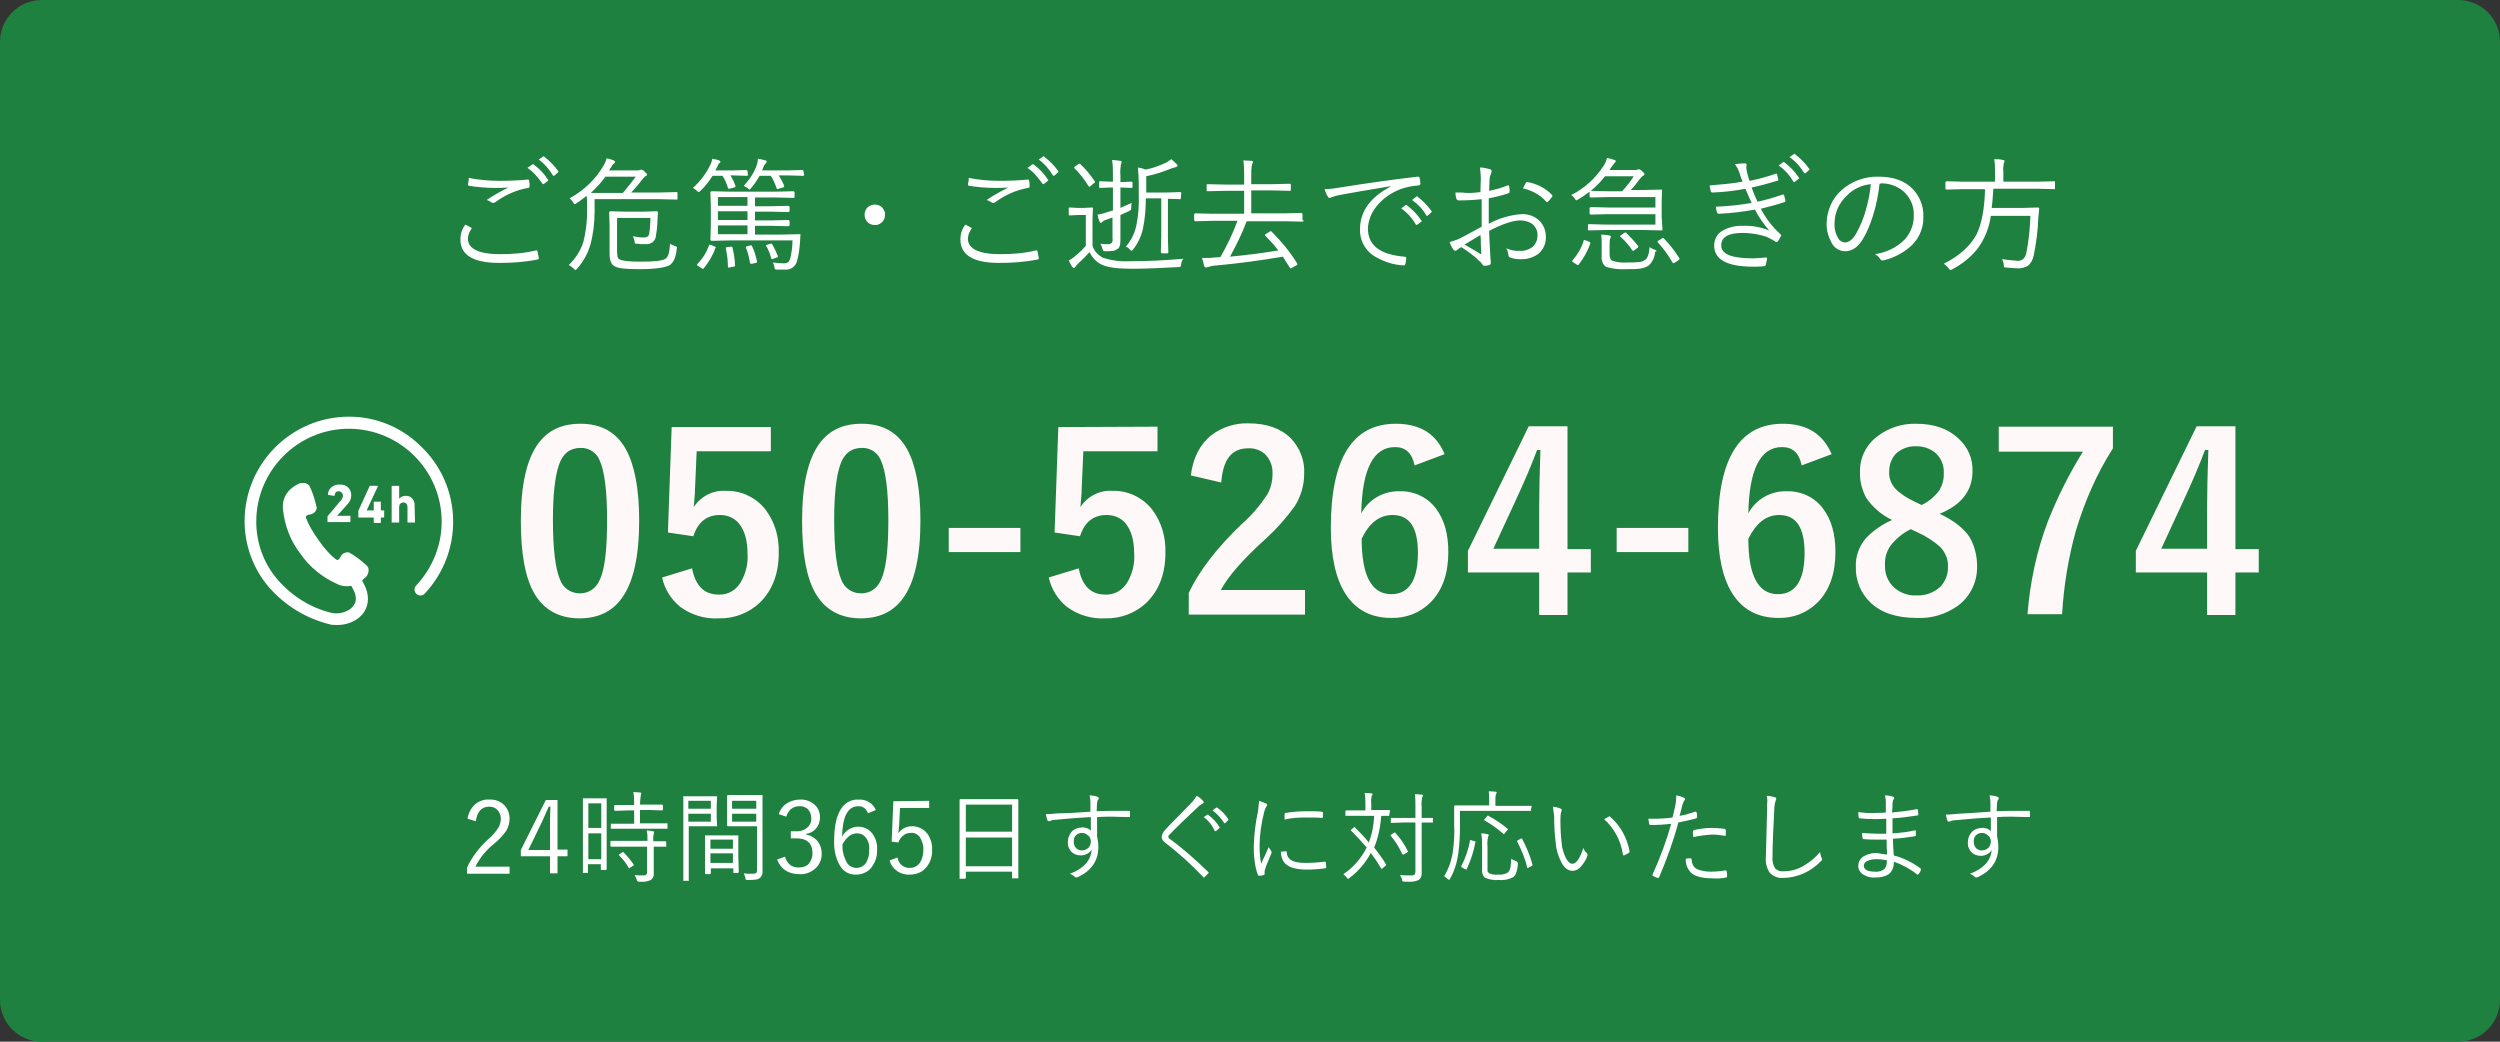 <?xml version="1.0" encoding="utf-8"?>
<!-- Generator: Adobe Illustrator 26.2.1, SVG Export Plug-In . SVG Version: 6.00 Build 0)  -->
<svg version="1.1" id="レイヤー_1" xmlns="http://www.w3.org/2000/svg" xmlns:xlink="http://www.w3.org/1999/xlink" x="0px"
	 y="0px" viewBox="0 0 600 250" style="enable-background:new 0 0 600 250;" xml:space="preserve">
<rect x="0" y="0" width="600" height="250" fill="#333333" stroke="none"/>
<style type="text/css">
	.st0{fill:#1f813f;}
	.st1{fill:#FFFFFF;}
	.st2{fill:#FEF8F8;}
</style>
<path id="長方形_780" class="st0" d="M10,0h580c5.5,0,10,4.5,10,10v230c0,5.5-4.5,10-10,10H10c-5.5,0-10-4.5-10-10V10
	C0,4.5,4.5,0,10,0z"/>
<path id="パス_2952" class="st1" d="M111.7,53.9c0.3,0.2,0.8,0.4,1.3,0.7c0.1,0,0.2,0.1,0.2,0.2c0,0.1,0,0.1-0.1,0.2
	c-0.5,0.7-0.8,1.5-0.8,2.3c0,2.4,2.6,3.7,7.7,3.7c2.9,0,5.8-0.2,8.6-0.9c0.1,0,0.1,0,0.2,0c0.1,0,0.2,0.1,0.2,0.2
	c0.1,0.5,0.2,1,0.3,1.6V62c0,0.2-0.1,0.3-0.4,0.3c-3,0.6-6,0.8-9.1,0.8c-6.2,0-9.3-1.9-9.3-5.6C110.5,56.1,110.9,54.9,111.7,53.9
	L111.7,53.9z M112.5,42.7c2.5,0.5,5,0.7,7.5,0.7c2.3,0,4.6-0.1,6.6-0.3h0.1c0.1,0,0.2,0,0.2,0.1c0.1,0.1,0.1,0.1,0.1,0.2
	c0.1,0.4,0.1,0.9,0.1,1.3c0,0.1,0,0.2-0.1,0.3c-0.1,0.1-0.2,0.1-0.3,0.1c-2.8,0.5-5.5,1.7-7.8,3.4c-0.1,0.1-0.3,0.2-0.5,0.2
	c-0.1,0-0.3,0-0.4-0.1c-0.4-0.3-0.8-0.5-1.2-0.6c1.6-1.1,3.4-2.1,5.2-3c-0.9,0.1-2,0.1-3.3,0.1c-2,0-4.1-0.2-6.1-0.5
	c-0.2,0-0.3-0.2-0.3-0.4C112.4,43.9,112.5,43.4,112.5,42.7z M126.6,40.3l1.1-0.8c0,0,0.1-0.1,0.2-0.1c0.1,0,0.1,0,0.2,0.1
	c1.4,1,2.5,2.2,3.4,3.6c0,0,0.1,0.1,0.1,0.1c0,0.1,0,0.1-0.1,0.2l-0.9,0.7c0,0-0.1,0.1-0.2,0.1c-0.1,0-0.2-0.1-0.2-0.1
	C129.2,42.7,128.1,41.3,126.6,40.3L126.6,40.3z M129.3,38.3l1-0.7c0.1,0,0.1-0.1,0.2-0.1c0,0,0.1,0,0.1,0.1c1.3,1,2.5,2.2,3.4,3.5
	c0,0,0,0.1,0,0.1c0,0.1-0.1,0.2-0.1,0.2l-0.8,0.7c0,0-0.1,0.1-0.2,0.1c-0.1,0-0.1,0-0.2-0.1C131.8,40.6,130.7,39.3,129.3,38.3
	L129.3,38.3z M162.6,47.7c0,0.2-0.1,0.2-0.2,0.2l-4.2-0.1h-15.5v3c0,2.6-0.3,5.3-1,7.9c-0.6,2.1-1.7,4.1-3.2,5.8
	c-0.2,0.2-0.3,0.3-0.4,0.3c-0.1,0-0.2-0.1-0.5-0.4c-0.3-0.3-0.7-0.6-1.1-0.8c1.6-1.5,2.8-3.4,3.5-5.5c0.6-2.4,0.9-4.8,0.9-7.2
	c0-1.9,0-3.2-0.1-3.9c-0.7,0.5-1.5,1.2-2.5,1.8c-0.1,0.1-0.3,0.2-0.4,0.2c-0.1,0-0.2-0.2-0.4-0.5c-0.2-0.3-0.5-0.7-0.8-0.9
	c3.3-1.8,6.1-4.4,8-7.6c0.4-0.6,0.7-1.3,0.9-2c0.6,0.1,1.2,0.3,1.7,0.5c0.2,0.1,0.3,0.2,0.3,0.4c0,0.1-0.1,0.3-0.3,0.4
	c-0.3,0.2-0.5,0.5-0.6,0.8c-0.1,0.1-0.2,0.3-0.3,0.4c-0.1,0.2-0.2,0.3-0.2,0.4h6.7c0.2,0,0.4,0,0.7-0.1c0.1,0,0.2-0.1,0.3-0.1
	c0.3,0.1,0.6,0.2,0.8,0.5c0.4,0.3,0.6,0.6,0.6,0.7c0,0.1-0.1,0.3-0.4,0.4c-0.3,0.2-0.5,0.5-0.7,0.7c-0.9,1.2-1.8,2.2-2.7,3.2h6.7
	l4.2-0.1c0.2,0,0.2,0.1,0.2,0.2L162.6,47.7z M152.6,42.4h-7.3c-1,1.4-2.2,2.7-3.5,3.9c0.4,0,1.6,0,3.6,0h4.1
	C150.6,45,151.6,43.7,152.6,42.4L152.6,42.4z M162.4,59.9c-0.2,1.8-0.7,3-1.6,3.7c-1,0.6-3.4,1-7.5,1c-3.1,0-5-0.2-5.8-0.7
	c-0.8-0.4-1.2-1.4-1.2-3V54l-0.1-3c0-0.1,0-0.1,0.1-0.2c0,0,0.1-0.1,0.2-0.1l3.6,0.1h4.2l3.3-0.1c0.2,0,0.3,0.1,0.3,0.3l-0.1,1.8
	c0,1.3-0.2,2.7-0.4,4c-0.2,1.2-1.3,1.9-2.5,1.8c-0.6,0-1.3,0-2-0.1c-0.2,0-0.4,0-0.5-0.1c-0.1-0.1-0.1-0.3-0.1-0.5
	c-0.1-0.4-0.2-0.8-0.4-1.2c0.9,0.2,1.8,0.3,2.6,0.3c0.8,0,1.2-0.3,1.3-0.9c0.2-1.2,0.3-2.5,0.3-3.8h-8v7.7c0,0.5,0,1,0.1,1.6
	c0.1,0.3,0.3,0.6,0.6,0.7c0.6,0.3,2.2,0.5,4.9,0.5c3.3,0,5.3-0.2,6-0.7c0.7-0.4,1-1.6,1.1-3.6c0.4,0.2,0.7,0.4,1.1,0.5
	c0.4,0.1,0.6,0.3,0.6,0.5C162.4,59.7,162.4,59.8,162.4,59.9L162.4,59.9z M192.1,56.4l-0.1,1.7c-0.1,1.5-0.3,3.1-0.7,4.5
	c-0.3,1.3-1.5,2.2-2.8,2.1c-0.9,0-1.5,0-2,0c-0.2,0-0.3,0-0.5-0.1c-0.1-0.1-0.1-0.3-0.1-0.4c-0.1-0.4-0.2-0.8-0.4-1.2
	c0.9,0.1,1.8,0.2,2.6,0.2c0.4,0,0.8-0.1,1.1-0.3c0.2-0.3,0.4-0.6,0.5-1c0.3-1.4,0.5-2.8,0.5-4.2h-14.9l-4.5,0.1
	c-0.1,0-0.1,0-0.2-0.1c0,0-0.1-0.1-0.1-0.2l0.1-3.2v-4.9l-0.1-3.2c0-0.1,0-0.1,0.1-0.2c0,0,0.1-0.1,0.2-0.1l4.5,0.1h10.9l4.2-0.1
	c0.1,0,0.1,0,0.2,0.1c0,0,0.1,0.1,0.1,0.2v1.1c0,0.1-0.1,0.2-0.2,0.2l-4.2-0.1h-5.1v2.1h3.8l4.2-0.1c0.1,0,0.1,0,0.2,0.1
	c0,0,0.1,0.1,0.1,0.2v0.9c0,0.1,0,0.1-0.1,0.2c0,0-0.1,0.1-0.2,0.1l-4.2-0.1h-3.8v2.1h3.8l4.2-0.1c0.1,0,0.1,0,0.2,0.1
	c0,0,0.1,0.1,0.1,0.2v0.9c0,0.1,0,0.1-0.1,0.2c0,0-0.1,0.1-0.2,0.1l-4.2-0.1h-3.8v2.1h6.5l4.3-0.1c0.1,0,0.1,0,0.2,0.1
	C192.1,56.2,192.1,56.3,192.1,56.4L192.1,56.4z M179.4,56.2v-2.1h-7.1v2.1L179.4,56.2z M179.4,52.8v-2.1h-7.1v2.1H179.4z
	 M179.4,49.4v-2.1h-7.1v2.1H179.4z M193,41.9c0,0.2-0.1,0.3-0.2,0.3l-3.6-0.1h-2.3c0.5,0.8,1,1.7,1.3,2.5c0,0.1,0,0.1,0,0.2
	c0,0.1-0.1,0.1-0.3,0.2l-1,0.3c-0.1,0-0.2,0-0.3,0.1c-0.1,0-0.2-0.1-0.2-0.2c-0.4-1.1-0.8-2.1-1.4-3h-2.7c-0.6,1-1.2,2-2,2.9
	c-0.2,0.2-0.3,0.4-0.4,0.4c-0.2-0.1-0.3-0.2-0.4-0.3c-0.3-0.2-0.6-0.4-1-0.6c1.4-1.5,2.6-3.3,3.2-5.2c0.1-0.4,0.2-0.9,0.2-1.3
	c0.6,0.1,1.2,0.2,1.8,0.4c0.2,0,0.3,0.1,0.3,0.3c0,0.2-0.1,0.3-0.2,0.4c-0.2,0.2-0.4,0.4-0.5,0.7l-0.4,1h6.1l3.6-0.1
	c0.2,0,0.2,0.1,0.2,0.2L193,41.9z M179.5,41.9c0,0.2-0.1,0.3-0.2,0.3l-3.2-0.1h-0.8c0.5,0.8,0.9,1.6,1.2,2.5c0,0.1,0,0.1,0,0.2
	c0,0.1-0.1,0.1-0.3,0.2l-1.1,0.3c-0.1,0-0.1,0-0.2,0c-0.1,0-0.2-0.1-0.2-0.2c-0.3-1-0.7-2-1.3-2.9H171c-0.8,1.3-1.8,2.6-2.9,3.6
	c-0.2,0.2-0.3,0.3-0.4,0.3c-0.1,0-0.2-0.1-0.5-0.3c-0.2-0.3-0.6-0.5-0.9-0.7c1.8-1.6,3.3-3.6,4.3-5.8c0.2-0.4,0.3-0.8,0.3-1.2
	c0.6,0.1,1.2,0.2,1.7,0.4c0.2,0.1,0.3,0.2,0.3,0.3c0,0.2-0.1,0.3-0.3,0.4c-0.2,0.2-0.3,0.4-0.4,0.7l-0.5,1h4.2l3.2-0.1
	c0.1,0,0.1,0,0.2,0.1c0,0,0.1,0.1,0.1,0.2L179.5,41.9z M171.7,59.5c-0.6,1.8-1.6,3.4-2.8,4.9c0,0.1-0.1,0.1-0.2,0.1
	c-0.1,0-0.2-0.1-0.3-0.1l-0.9-0.6c-0.2-0.1-0.2-0.2-0.2-0.3c0-0.1,0-0.1,0.1-0.2c1.3-1.3,2.2-2.8,2.8-4.5c0-0.1,0.1-0.1,0.1-0.1
	c0.1,0,0.2,0.1,0.4,0.1l0.9,0.4c0.2,0.1,0.3,0.2,0.3,0.2C171.7,59.4,171.7,59.4,171.7,59.5z M176.4,63.7c0,0,0,0.1,0,0.1
	c0,0.1-0.1,0.2-0.4,0.2l-1,0.2c-0.1,0-0.1,0-0.2,0c-0.1,0-0.1-0.1-0.1-0.2c0-1.5-0.2-2.9-0.5-4.4c0-0.1,0-0.1,0-0.1
	c0-0.1,0.1-0.2,0.4-0.2l0.8-0.1c0.1,0,0.1,0,0.2,0c0.1,0,0.2,0.1,0.2,0.2C176.1,60.8,176.4,62.3,176.4,63.7L176.4,63.7z M181.7,62.8
	c0,0,0,0.1,0,0.1c0,0.1-0.1,0.1-0.3,0.2l-0.9,0.2c-0.1,0-0.2,0-0.3,0c-0.1,0-0.1-0.1-0.2-0.2c-0.2-1.3-0.5-2.5-1-3.7
	c0,0,0-0.1,0-0.1c0-0.1,0.1-0.1,0.3-0.2l0.8-0.2c0.1,0,0.1,0,0.2,0c0.1,0,0.2,0.1,0.2,0.2C181.1,60.3,181.4,61.5,181.7,62.8
	L181.7,62.8z M186.7,61.5C186.7,61.6,186.7,61.6,186.7,61.5c0,0.2-0.1,0.3-0.3,0.3l-0.8,0.3c-0.1,0-0.2,0.1-0.3,0.1
	c-0.1,0-0.2-0.1-0.2-0.2c-0.3-1-0.6-2-1.2-2.9c0,0-0.1-0.1-0.1-0.2c0,0,0.1-0.1,0.4-0.2l0.7-0.2c0.1,0,0.2,0,0.2-0.1
	c0.1,0,0.1,0.1,0.2,0.2C185.9,59.6,186.3,60.5,186.7,61.5L186.7,61.5z M210,49.1c0.7,0,1.4,0.3,1.8,0.8c0.4,0.5,0.7,1.1,0.6,1.7
	c0,0.7-0.3,1.4-0.8,1.8c-0.5,0.4-1.1,0.7-1.7,0.6c-0.7,0-1.4-0.3-1.8-0.8c-0.4-0.5-0.6-1-0.6-1.7c0-0.7,0.3-1.4,0.8-1.8
	C208.8,49.3,209.4,49.1,210,49.1z M231.7,53.9c0.3,0.2,0.8,0.4,1.3,0.7c0.1,0,0.2,0.1,0.2,0.2c0,0.1,0,0.1-0.1,0.2
	c-0.5,0.7-0.8,1.5-0.8,2.3c0,2.4,2.6,3.7,7.7,3.7c2.9,0,5.8-0.2,8.6-0.9c0.1,0,0.1,0,0.2,0c0.1,0,0.2,0.1,0.2,0.2
	c0.1,0.5,0.2,1,0.3,1.6V62c0,0.2-0.1,0.3-0.4,0.3c-3,0.6-6,0.8-9.1,0.8c-6.2,0-9.3-1.9-9.3-5.6C230.5,56.1,230.9,54.9,231.7,53.9z
	 M232.5,42.7c2.5,0.5,5,0.7,7.5,0.7c2.3,0,4.6-0.1,6.6-0.3h0.1c0.1,0,0.2,0,0.2,0.1c0.1,0.1,0.1,0.1,0.1,0.2
	c0.1,0.4,0.1,0.9,0.1,1.3c0,0.1,0,0.2-0.1,0.3c-0.1,0.1-0.2,0.1-0.3,0.1c-2.8,0.5-5.5,1.7-7.8,3.4c-0.1,0.1-0.3,0.2-0.5,0.2
	c-0.1,0-0.3,0-0.4-0.1c-0.4-0.3-0.8-0.5-1.2-0.6c1.6-1.1,3.4-2.1,5.2-3c-0.9,0.1-2,0.1-3.3,0.1c-2,0-4.1-0.2-6.1-0.5
	c-0.2,0-0.3-0.2-0.3-0.4C232.4,43.9,232.5,43.4,232.5,42.7z M246.6,40.3l1.1-0.8c0,0,0.1-0.1,0.2-0.1c0.1,0,0.1,0,0.2,0.1
	c1.4,1,2.5,2.2,3.4,3.6c0,0,0.1,0.1,0.1,0.1c0,0.1,0,0.1-0.1,0.2l-0.9,0.7c0,0-0.1,0.1-0.2,0.1c-0.1,0-0.2-0.1-0.2-0.1
	C249.2,42.7,248.1,41.3,246.6,40.3L246.6,40.3z M249.3,38.3l1-0.7c0.1,0,0.1-0.1,0.2-0.1c0,0,0.1,0,0.1,0.1c1.3,1,2.5,2.2,3.4,3.5
	c0,0,0,0.1,0,0.1c0,0.1-0.1,0.2-0.1,0.2l-0.8,0.7c0,0-0.1,0.1-0.2,0.1c-0.1,0-0.1,0-0.2-0.1C251.8,40.6,250.7,39.3,249.3,38.3
	L249.3,38.3z M283.4,47.6c0,0.2-0.1,0.2-0.2,0.2l-2.9-0.1v9.4l0.1,3.5c0,0.2-0.1,0.2-0.2,0.2h-1.3c-0.1,0-0.1,0-0.2-0.1
	c0,0-0.1-0.1-0.1-0.2l0.1-3.5v-9.4H275c0,2.5-0.2,4.9-0.7,7.3c-0.4,1.8-1.2,3.5-2.3,4.9c-0.2,0.2-0.3,0.4-0.4,0.4s-0.2-0.1-0.4-0.3
	c-0.3-0.3-0.6-0.6-1-0.7c1.2-1.4,2.1-3.1,2.5-5c0.5-2.4,0.7-4.8,0.6-7.3V44c0-1.3-0.1-2.6-0.2-3.8c0.6,0.1,1.2,0.2,1.8,0.5
	c1.7-0.3,3.3-0.9,4.8-1.6c0.5-0.2,0.9-0.6,1.4-0.9c0.5,0.4,0.9,0.8,1.3,1.2c0.1,0.1,0.2,0.2,0.2,0.4c0,0.1-0.1,0.2-0.4,0.3
	c-0.3,0.1-0.7,0.2-1,0.3c-2,0.8-4,1.5-6.1,1.9v3.9h5l3.2-0.1c0.1,0,0.2,0.1,0.2,0.2L283.4,47.6z M284,62.1c-0.3,0.4-0.5,0.8-0.5,1.3
	c-0.1,0.3-0.1,0.5-0.2,0.6c-0.2,0.1-0.3,0.1-0.5,0.1c-3.9,0.2-7.6,0.4-11,0.4c-3.6,0-6-0.3-7.4-1c-1.3-0.6-2.3-1.7-2.9-3
	c-0.7,0.8-1.7,1.8-2.8,2.8c-0.2,0.2-0.4,0.4-0.6,0.7c-0.1,0.2-0.2,0.3-0.4,0.3c-0.1,0-0.2-0.1-0.4-0.3c-0.3-0.5-0.6-1-0.8-1.5
	c0.6-0.3,1.2-0.7,1.7-1.2c0.9-0.7,1.7-1.5,2.4-2.3v-7.4h-1.9l-1.9,0.1c-0.2,0-0.3-0.1-0.3-0.2V50c0-0.2,0.1-0.2,0.3-0.2l1.9,0.1h1.4
	l2-0.1c0.2,0,0.2,0.1,0.2,0.2l-0.1,2.8V59c0.4,1.3,1.4,2.3,2.6,2.9c1.9,0.6,4,0.9,6,0.8C275.2,62.7,279.5,62.5,284,62.1z
	 M271.8,44.9c0,0.2-0.1,0.2-0.3,0.2l-2.5-0.1h-0.1v4.9c0.9-0.4,1.8-0.8,2.7-1.2c-0.1,0.4-0.1,0.8-0.1,1.1c0,0.2,0,0.4-0.1,0.6
	c-0.2,0.1-0.3,0.2-0.5,0.3l-2,0.9v1.2l0,4.7c0,0.5,0,1.1-0.2,1.6c-0.1,0.3-0.3,0.6-0.6,0.7c-0.3,0.2-0.6,0.4-1,0.4
	c-0.6,0.1-1.1,0.1-1.7,0.1c-0.2,0-0.4,0-0.6-0.1c-0.1-0.2-0.2-0.3-0.2-0.5c-0.1-0.4-0.3-0.8-0.5-1.2c0.6,0.1,1.2,0.1,1.7,0.1
	c0.4,0.1,0.7-0.1,1-0.3c0.2-0.3,0.3-0.7,0.2-1.1v-5c-0.6,0.2-1.1,0.4-1.4,0.5c-0.4,0.1-0.8,0.3-1.1,0.6c-0.1,0.1-0.2,0.2-0.3,0.2
	c-0.1,0-0.2-0.1-0.3-0.3c-0.2-0.5-0.4-1.1-0.5-1.7c0.9-0.1,1.8-0.4,2.7-0.7l1-0.3v-5.5h-0.6l-2.5,0.1c-0.2,0-0.2-0.1-0.2-0.2v-1.2
	c0-0.2,0.1-0.2,0.2-0.2l2.5,0.1h0.6v-1.5c0-1.2,0-2.5-0.2-3.7c0.6,0,1.3,0.1,1.9,0.2c0.3,0,0.4,0.1,0.4,0.3
	c-0.1,0.2-0.1,0.4-0.2,0.6c-0.1,0.9-0.2,1.7-0.1,2.6v1.6h0.1l2.5-0.1c0.2,0,0.3,0.1,0.3,0.2L271.8,44.9z M262.8,43.6
	c0,0,0,0.1,0,0.1c0,0.1-0.1,0.2-0.3,0.3l-0.7,0.6c-0.1,0.1-0.2,0.2-0.4,0.2c-0.1,0-0.1-0.1-0.2-0.2c-0.9-1.5-2-2.9-3.3-4.2
	c-0.1-0.1-0.1-0.1-0.1-0.2c0-0.1,0.1-0.2,0.3-0.3l0.7-0.5c0.1-0.1,0.2-0.1,0.3-0.1c0.1,0,0.1,0,0.2,0.1
	C260.6,40.6,261.8,42.1,262.8,43.6L262.8,43.6z M312.9,52.9c0,0.1,0,0.1-0.1,0.2c0,0-0.1,0.1-0.2,0.1l-4-0.1h-9.4
	c-1.1,2.9-2.5,5.8-4,8.5c4.3-0.4,8.1-0.9,11.6-1.5c-0.9-1.2-2-2.4-3.1-3.5c-0.1,0-0.1-0.1-0.1-0.2c0-0.1,0.1-0.2,0.3-0.3l0.8-0.5
	c0.1-0.1,0.2-0.1,0.3-0.1c0.1,0,0.1,0,0.2,0.1c2.3,2.3,4.4,4.8,6.1,7.6c0,0.1,0.1,0.1,0.1,0.2c0,0.1-0.1,0.2-0.3,0.3l-0.9,0.5
	c-0.1,0.1-0.3,0.2-0.4,0.2c-0.1,0-0.1,0-0.2-0.1c-0.7-1.1-1.3-2-1.7-2.7c-5.3,0.9-10.5,1.6-15.8,2.1c-0.8,0-1.5,0.2-2.3,0.4
	c-0.1,0.1-0.3,0.1-0.4,0.1c-0.1,0-0.3-0.1-0.4-0.4c-0.2-0.6-0.3-1.3-0.5-1.9c0.5,0,0.9,0,1.3,0c0.5,0,1.1,0,1.7-0.1l1.4-0.1
	c1.6-2.8,3-5.7,4.1-8.7h-6.1l-4,0.1c-0.1,0-0.1,0-0.2-0.1c0,0-0.1-0.1-0.1-0.2v-1.3c0-0.1,0-0.1,0.1-0.2c0,0,0.1-0.1,0.2-0.1l4,0.1
	h7.7v-5.5h-4.5l-4.3,0.1c-0.1,0-0.2-0.1-0.2-0.2v-1.3c0-0.2,0.1-0.2,0.2-0.2l4.3,0.1h4.5v-2c0-1.3,0-2.5-0.2-3.8
	c0.7,0,1.4,0.1,2,0.1c0.2,0,0.3,0.1,0.3,0.3c0,0.2-0.1,0.4-0.2,0.5c-0.2,0.9-0.2,1.8-0.2,2.7v2.1h5l4.3-0.1c0.1,0,0.2,0.1,0.2,0.2
	v1.3c0,0.2-0.1,0.2-0.2,0.2l-4.3-0.1h-5v5.5h8l4-0.1c0.1,0,0.1,0,0.2,0.1c0,0,0.1,0.1,0.1,0.2V52.9z M317.9,45.4
	c1.2,0,2.5-0.2,3.7-0.4c5.6-0.9,11.8-1.8,18.6-2.6h0.1c0.2,0,0.3,0.1,0.4,0.2c0.1,0.5,0.2,1,0.2,1.5c0,0.2-0.1,0.3-0.4,0.4
	c-1.5,0.1-3,0.4-4.4,0.9c-2.3,0.9-4.3,2.3-5.8,4.2c-1.2,1.5-1.9,3.3-2,5.2c0,4.1,2.9,6.3,8.7,6.8c0.3,0,0.5,0.1,0.5,0.3
	c0,0.5-0.1,1-0.2,1.4c-0.1,0.3-0.2,0.4-0.4,0.4H337c-2.7-0.1-5.3-1-7.6-2.5c-1.9-1.4-3.1-3.7-3-6.2c0-4.2,2.4-7.6,7.3-10.2l0-0.1
	c-5.5,0.9-9.5,1.6-12.2,2.1c-0.6,0.1-1.2,0.3-1.8,0.5c-0.2,0.1-0.4,0.2-0.6,0.2c-0.2,0-0.3-0.1-0.4-0.3
	C318.4,46.8,318.1,46.1,317.9,45.4L317.9,45.4z M336.3,50l1.1-0.8c0,0,0.1,0,0.1,0c0.1,0,0.1,0,0.2,0.1c1.3,1,2.5,2.2,3.4,3.6
	c0,0,0.1,0.1,0.1,0.1c0,0.1,0,0.2-0.1,0.2l-0.9,0.7c-0.1,0-0.1,0.1-0.2,0.1c-0.1,0-0.2-0.1-0.2-0.1C338.9,52.3,337.7,51,336.3,50z
	 M338.9,48l1-0.8c0.1,0,0.1-0.1,0.2-0.1c0.1,0,0.1,0,0.1,0.1c1.3,1,2.5,2.2,3.4,3.5c0,0,0,0.1,0,0.1c0,0.1,0,0.1-0.1,0.2l-0.8,0.7
	c0,0-0.1,0.1-0.2,0.1c-0.1,0-0.1,0-0.2-0.1C341.5,50.2,340.3,49,338.9,48z M355.3,46.1c0-1.5,0.1-2.6,0.1-3.1c0-0.9-0.1-1.9-0.2-2.8
	c0.8,0,1.6,0.2,2.4,0.4c0.2,0.1,0.4,0.2,0.4,0.5c0,0.1-0.1,0.3-0.1,0.4c-0.2,0.5-0.4,1-0.4,1.5c0,0.6-0.1,1.5-0.1,2.8
	c1.5-0.3,3-0.7,4.4-1.3c0.1,0,0.1,0,0.2,0c0.1,0,0.2,0.1,0.2,0.2c0.1,0.4,0.1,0.8,0.1,1.3c0,0.2-0.1,0.3-0.3,0.4
	c-1.5,0.5-3.1,0.9-4.7,1.2c0,1.1,0,2.3,0,3.6c0,0.7,0,1.5,0,2.5c2.4-1.3,5.1-2.1,7.8-2.3c1.7-0.1,3.3,0.5,4.5,1.7
	c0.9,1,1.4,2.3,1.4,3.6c0.1,1.7-0.6,3.3-1.9,4.3c-1.3,0.9-2.8,1.3-4.3,1.2c-0.8,0-1.6-0.1-2.4-0.4c-0.2-0.1-0.4-0.3-0.4-0.8
	c-0.1-0.5-0.2-0.9-0.5-1.4c1,0.4,2.1,0.7,3.2,0.6c1.1,0.1,2.3-0.3,3.2-1c0.7-0.7,1.1-1.6,1.1-2.6c0.1-1.1-0.4-2.1-1.2-2.8
	c-0.8-0.6-1.9-0.9-2.9-0.9c-1.8,0-4.2,0.8-7.5,2.5c0,1,0.1,2.5,0.2,4.6c0,0.5,0.1,1.1,0.1,1.9c0,0.5,0.1,0.8,0.1,1
	c0,0.4-0.1,0.6-0.3,0.7c-0.4,0.1-0.8,0.2-1.3,0.2c-0.1,0-0.3-0.1-0.4-0.3c0,0-0.1-0.2-0.3-0.4c-0.1-0.1-0.2-0.3-0.4-0.4
	c-1.3-1.3-2.8-2.4-4.4-3.4c-0.2,0.1-0.5,0.3-1,0.7c-0.1,0.1-0.3,0.2-0.4,0.2c-0.1,0-0.3-0.1-0.5-0.3c-0.4-0.6-0.7-1.2-0.9-1.8
	c1-0.3,2-0.6,2.9-1.1c1-0.5,2.6-1.4,4.8-2.6c0-1.4,0-3.6,0-6.6c-1.8,0.2-3.6,0.3-5.5,0.3c-0.3,0-0.5-0.2-0.6-0.5
	c-0.1-0.5-0.2-0.9-0.2-1.4c0.5,0,1.1,0,1.6,0C352.2,46.4,353.8,46.3,355.3,46.1L355.3,46.1z M355.3,56.4c-0.2,0.1-1.5,0.9-3.8,2.3
	c2.3,1.3,3.6,2.1,3.7,2.2c0,0,0.1,0.1,0.2,0.1c0.1,0,0.1-0.1,0.1-0.3l-0.1-2.1C355.4,57.7,355.4,57,355.3,56.4L355.3,56.4z
	 M365.5,45.2c0.2-0.4,0.5-0.9,0.7-1.3c0.1-0.2,0.2-0.2,0.3-0.2h0.1c2.3,0.4,4.4,1.5,5.9,3.1c0,0.1,0.1,0.1,0.1,0.2
	c0,0.1,0,0.1-0.1,0.2c-0.3,0.4-0.6,0.9-1,1.2c0,0.1-0.1,0.1-0.2,0.1c-0.1,0-0.1,0-0.2-0.1C369.7,46.8,367.7,45.7,365.5,45.2z
	 M399,55.1c0,0.2-0.1,0.2-0.2,0.2l-4.4-0.1h-9l-4,0.1c-0.2,0-0.3-0.1-0.3-0.2V54c0-0.2,0.1-0.2,0.3-0.2l4,0.1h11.9v-2.5h-11.4
	l-4.1,0.1c-0.1,0-0.1,0-0.2-0.1c0,0-0.1-0.1-0.1-0.2V50c0-0.1,0-0.1,0.1-0.2c0,0,0.1-0.1,0.2-0.1l4.1,0.1h11.4v-2.5h-11.4l-4.1,0.1
	c-0.1,0-0.1,0-0.2-0.1c0,0-0.1-0.1-0.1-0.2v-1.1c-0.9,0.7-1.8,1.3-2.8,1.9c-0.1,0.1-0.3,0.1-0.4,0.2c-0.1,0-0.2-0.2-0.4-0.5
	c-0.2-0.3-0.5-0.6-0.8-0.8c3.2-1.6,5.8-4,7.7-6.9c0.4-0.6,0.7-1.3,0.9-2c0.6,0.1,1.2,0.3,1.8,0.5c0.2,0,0.3,0.2,0.3,0.3
	c0,0.1-0.1,0.2-0.3,0.4c-0.3,0.4-0.6,0.7-0.9,1.2l-0.3,0.5h6.1c0.2,0,0.4,0,0.6-0.1c0.1,0,0.2-0.1,0.3-0.1c0.3,0.1,0.6,0.2,0.8,0.5
	c0.4,0.3,0.6,0.6,0.6,0.7c0,0.1-0.1,0.3-0.4,0.4c-0.3,0.2-0.5,0.5-0.7,0.7c-0.7,0.9-1.4,1.9-2.2,2.7h2.9l4.4-0.1
	c0.2,0,0.2,0.1,0.2,0.2l-0.1,2.8v3.4L399,55.1z M392.1,42.3h-6.9c-1,1.3-2.1,2.4-3.4,3.5c0.4,0,1.7,0.1,4,0.1h3.5
	C390.4,44.7,391.3,43.6,392.1,42.3z M397.2,60.7c-0.1,1.2-0.7,2.3-1.6,3.1c-0.7,0.4-1.4,0.6-2.2,0.7c-0.7,0.1-1.8,0.1-3.3,0.1
	c-1.5,0.1-3-0.1-4.5-0.5c-0.4-0.2-0.7-0.5-0.9-0.9c-0.2-0.5-0.4-1.1-0.3-1.7v-2.8c0-0.8,0-1.6-0.1-2.4c0.6,0,1.3,0.1,1.9,0.2
	c0.2,0.1,0.4,0.1,0.4,0.2c0,0.1,0,0.3-0.1,0.4c-0.2,0.5-0.2,1-0.2,1.6V61c0,0.8,0.2,1.4,0.7,1.6c1,0.3,2.2,0.5,3.3,0.4
	c1,0,2,0,3-0.1c0.5,0,1-0.2,1.5-0.5c0.6-0.4,1-1.4,1.1-3.1c0.4,0.3,0.8,0.5,1.2,0.6c0.3,0.1,0.5,0.3,0.5,0.4
	C397.2,60.4,397.2,60.5,397.2,60.7z M403,61.9c0,0,0.1,0.1,0.1,0.2c0,0.1-0.1,0.1-0.2,0.3l-0.9,0.6c-0.1,0.1-0.2,0.1-0.4,0.2
	c0,0-0.1-0.1-0.2-0.2c-1-1.7-2.1-3.3-3.5-4.8c0,0-0.1-0.1-0.1-0.2c0-0.1,0.1-0.2,0.3-0.3l0.8-0.5c0.1-0.1,0.1-0.1,0.2-0.1
	c0.1,0,0.1,0.1,0.2,0.1C400.7,58.6,401.9,60.2,403,61.9L403,61.9z M381.7,58.3c-0.6,1.9-1.6,3.6-2.8,5.2c-0.1,0.1-0.1,0.1-0.2,0.1
	c-0.1,0-0.2-0.1-0.3-0.1l-0.9-0.6c-0.1-0.1-0.2-0.2-0.2-0.2c0-0.1,0.1-0.2,0.1-0.2c1.2-1.4,2.2-3,2.7-4.8c0-0.1,0.1-0.1,0.1-0.1
	c0.1,0,0.2,0,0.4,0.1l0.8,0.3c0.2,0.1,0.3,0.2,0.3,0.3C381.8,58.2,381.7,58.3,381.7,58.3L381.7,58.3z M393.1,59
	c0.1,0,0.1,0.1,0.1,0.2c0,0.1-0.1,0.2-0.2,0.3l-0.7,0.5c-0.1,0.1-0.2,0.2-0.4,0.2c-0.1,0-0.1-0.1-0.2-0.2c-0.8-1.2-1.7-2.2-2.8-3.2
	c-0.1-0.1-0.1-0.1-0.1-0.1c0-0.1,0.1-0.2,0.3-0.3l0.7-0.5c0.1-0.1,0.2-0.1,0.3-0.1c0.1,0,0.1,0,0.2,0.1
	C391.2,56.8,392.2,57.8,393.1,59L393.1,59z M418.2,43.6c-0.1-0.2-0.2-0.6-0.4-1.1l-0.4-1.2c-0.2-0.7-0.6-1.3-1-1.9
	c0.8-0.1,1.6-0.2,2.3-0.2c0.3,0,0.5,0.1,0.5,0.4l-0.1,0.5c0,0.4,0.1,0.8,0.2,1.3c0.1,0.3,0.2,0.7,0.3,1.1c0.1,0.4,0.2,0.7,0.3,0.9
	c2.1-0.4,4.2-1,6.3-1.7c0.1,0,0.1,0,0.2,0c0.1,0,0.1,0.1,0.1,0.2c0.1,0.4,0.2,0.7,0.3,1.1v0.1c0,0.2-0.1,0.3-0.3,0.3
	c-1.7,0.5-3.7,1.1-6.1,1.6c0.4,1.2,0.9,2.3,1.4,3.4c2-0.4,4-1,6-1.7c0.1,0,0.1,0,0.2,0c0.1,0,0.2,0.1,0.2,0.2
	c0.1,0.4,0.2,0.8,0.3,1.2c0,0,0,0.1,0,0.1c0,0.1-0.1,0.3-0.2,0.3c-1.8,0.6-3.7,1.1-5.7,1.6c1.2,2.3,2.8,4.4,4.7,6.1
	c0.1,0.1,0.2,0.2,0.2,0.3c0,0.1,0,0.1-0.1,0.2c-0.2,0.4-0.4,0.8-0.7,1.2c-0.1,0.1-0.2,0.2-0.4,0.2c-0.1,0-0.2-0.1-0.3-0.2
	c-0.7-0.4-1.4-0.8-2.1-1.1c-1.8-0.6-3.8-0.9-5.7-0.9c-3.4,0-5.1,1-5.1,3c0,2.1,2.5,3.1,7.6,3.1c0.7,0,1.7-0.1,3.1-0.2h0.1
	c0.1,0,0.2,0.1,0.2,0.2c0,0,0,0.1,0,0.1c-0.1,0.5-0.2,1-0.3,1.4c0,0.2-0.2,0.3-0.4,0.4c-1.1,0.1-1.9,0.1-2.6,0.1
	c-6.3,0-9.4-1.7-9.4-5.1c0-1.5,0.8-2.9,2.1-3.6c1.5-0.8,3.2-1.2,4.9-1.1c2.1-0.1,4.2,0.3,6.2,1.1c-1.3-1.5-2.5-3.2-3.4-5
	c-2.9,0.5-5.8,0.9-8.7,1c-0.2,0-0.3-0.1-0.4-0.3c-0.2-0.5-0.2-0.9-0.3-1.4c2.9-0.1,5.7-0.4,8.6-0.9c-0.5-1.1-1-2.2-1.5-3.4
	c-2.6,0.5-5.2,0.8-7.9,0.9c-0.2,0-0.4-0.1-0.4-0.3c-0.1-0.3-0.2-0.8-0.3-1.4C412.8,44.3,415.5,44.1,418.2,43.6z M426.9,39.7l1.1-0.8
	c0,0,0.1,0,0.1,0c0.1,0,0.1,0,0.2,0.1c1.3,1,2.5,2.2,3.4,3.6c0,0,0.1,0.1,0.1,0.1c0,0.1,0,0.1-0.1,0.2l-0.9,0.7
	c-0.1,0-0.1,0.1-0.2,0.1c-0.1,0-0.2-0.1-0.2-0.1C429.5,42,428.3,40.7,426.9,39.7L426.9,39.7z M429.5,37.7l1-0.7
	c0.1,0,0.1-0.1,0.2-0.1c0.1,0,0.1,0,0.1,0.1c1.3,1,2.5,2.2,3.4,3.5c0,0,0.1,0.1,0.1,0.1c0,0.1,0,0.1-0.1,0.2l-0.8,0.7
	c0,0-0.1,0.1-0.2,0.1c-0.1,0-0.1,0-0.2-0.1C432.1,40,430.9,38.7,429.5,37.7L429.5,37.7z M451.1,44.1c-0.3,2.6-0.8,5.2-1.6,7.7
	c-0.6,1.9-1.3,3.7-2.3,5.4c-1.2,2.1-2.7,3.1-4.4,3.1c-1.3,0-2.6-0.8-3.2-2c-0.8-1.5-1.3-3.1-1.2-4.8c0-1.5,0.4-3,1-4.4
	c0.6-1.3,1.4-2.4,2.5-3.4c2.4-2.2,5.7-3.4,9-3.3c3.5,0,6.3,1,8.2,3c1.7,1.8,2.6,4.2,2.5,6.6c0.1,2.5-0.9,5-2.7,6.8
	c-1.9,1.8-4.3,3.1-6.9,3.7c-0.1,0-0.2,0-0.3,0c-0.2,0-0.4-0.2-0.5-0.4c-0.3-0.5-0.7-0.8-1.2-1.1c2.7-0.4,5.3-1.6,7.2-3.6
	c1.4-1.6,2.2-3.7,2.1-5.8c0.1-2.2-0.9-4.3-2.5-5.7c-1.4-1.2-3.3-1.9-5.2-1.9L451.1,44.1z M449,44.2c-2.2,0.2-4.3,1.2-5.8,2.8
	c-1.8,1.7-2.9,4-2.9,6.5c-0.1,1.3,0.2,2.6,0.9,3.7c0.3,0.6,0.9,0.9,1.5,1c1,0,2-0.7,2.8-2.2c1-1.8,1.8-3.7,2.3-5.6
	C448.4,48.3,448.8,46.3,449,44.2L449,44.2z M493.2,45.2c0,0.2-0.1,0.2-0.2,0.2l-3.9-0.1h-10.7c-0.1,1.6-0.2,3.2-0.4,4.6h7.6l3.5-0.1
	c0.2,0,0.3,0.1,0.3,0.2v0.1l-0.2,2.1c-0.1,3-0.5,6.1-1.1,9.1c-0.2,1-0.7,1.9-1.4,2.5c-0.7,0.4-1.5,0.6-2.3,0.6c-1,0-1.9-0.1-2.9-0.2
	c-0.2,0-0.4,0-0.5-0.1c-0.1-0.2-0.1-0.4-0.1-0.5c0-0.5-0.2-1-0.4-1.4c1.3,0.2,2.5,0.3,3.8,0.4c1,0,1.7-0.6,2-1.8c0.6-3,0.9-6,1-9
	h-9.5c-0.4,2.9-1.5,5.6-3.2,7.9c-1.6,2-3.7,3.7-6,4.9c-0.1,0.1-0.3,0.2-0.5,0.2c-0.1,0-0.3-0.2-0.5-0.5c-0.3-0.4-0.7-0.7-1.1-1
	c3.8-1.9,6.4-4.3,7.9-7.1c1.2-2.5,1.9-6.1,2-10.8h-5.3l-3.9,0.1c-0.1,0-0.1,0-0.2-0.1c0,0-0.1-0.1-0.1-0.2v-1.4c0-0.1,0-0.1,0.1-0.2
	c0,0,0.1-0.1,0.2-0.1l3.9,0.1h7.7v-2.3c0-1,0-2.1-0.2-3.1c0.7,0,1.4,0,2.1,0.2c0.2,0,0.4,0.1,0.4,0.2c0,0.2-0.1,0.4-0.2,0.6
	c-0.1,0.7-0.2,1.4-0.1,2.1v2.3h8.3l3.9-0.1c0.2,0,0.2,0.1,0.2,0.2L493.2,45.2z"/>
<path id="パス_2953" class="st1" d="M112.2,196.5c0.2-1.4,0.9-2.7,2-3.6c0.9-0.7,2.1-1.1,3.2-1c1.4-0.1,2.7,0.4,3.7,1.4
	c0.8,0.9,1.2,2,1.2,3.2c0,1-0.3,2-0.8,2.9c-0.8,1.1-1.7,2.1-2.8,3c-1.9,1.5-3.5,3.4-4.6,5.6h8.2v1.7h-10.2v-1.5
	c1.2-2.6,3-4.9,5.1-6.8c1-0.8,1.8-1.8,2.5-2.9c0.3-0.6,0.5-1.3,0.5-2c0-0.8-0.3-1.6-0.9-2.2c-0.5-0.5-1.2-0.7-1.9-0.7
	c-1.8,0-2.9,1.2-3.2,3.5L112.2,196.5z M133.8,192v11.9h2.4v1.6h-2.4v4.1H132v-4.1h-7V204l6-12H133.8z M132,203.9v-6.1
	c0-0.7,0-2.2,0.1-4.2h-0.4c-0.9,2.1-1.5,3.3-1.7,3.8l-3.2,6.6H132z M145.6,208.6c0,0.1-0.1,0.2-0.2,0.2h-1c-0.1,0-0.2-0.1-0.2-0.2
	v-1.2h-3.1v2c0,0.1,0,0.1,0,0.1c0,0-0.1,0.1-0.1,0h-1c-0.1,0-0.1,0-0.1,0c0,0-0.1-0.1,0-0.1l0-7.4v-4.7l0-5.6c0-0.1,0-0.1,0-0.1
	c0,0,0.1-0.1,0.1,0l1.9,0h1.7l1.9,0c0.1,0,0.1,0,0.1,0c0,0,0.1,0.1,0,0.1l0,4.9v5L145.6,208.6z M144.3,206.2v-6.2h-3.1v6.2H144.3z
	 M144.3,198.7v-5.9h-3.1v5.9H144.3z M160.2,198.8c0,0.1,0,0.1,0,0.1c0,0-0.1,0.1-0.1,0l-3.3,0h-6.8l-3.3,0c-0.1,0-0.1,0-0.1,0
	c0,0-0.1-0.1,0-0.1v-1c0-0.1,0-0.1,0-0.1c0,0,0.1-0.1,0.1,0l3.3,0h2.2v-3.2h-1.5l-3.1,0.1c-0.1,0-0.2-0.1-0.2-0.2v-1
	c0-0.1,0.1-0.2,0.2-0.2l3.1,0h1.5c0-1,0-2.1-0.2-3.1c0.6,0,1.2,0.1,1.6,0.1c0.2,0,0.3,0.1,0.3,0.2c0,0,0,0.2-0.1,0.4
	c-0.1,0.8-0.2,1.5-0.2,2.3h2.2l3.1,0c0.1,0,0.2,0.1,0.2,0.2v1c0,0.1-0.1,0.2-0.2,0.2l-3.1-0.1h-2.2v3.2h3.2l3.3,0c0.1,0,0.1,0,0.1,0
	c0,0,0.1,0.1,0,0.1L160.2,198.8z M159.9,203.1c0,0.1,0,0.1,0,0.1c0,0-0.1,0.1-0.1,0l-2.9,0v3.3l0,3.1c0.1,0.6-0.2,1.2-0.7,1.6
	c-0.9,0.4-1.8,0.5-2.8,0.4c-0.2,0-0.3,0-0.4-0.1c-0.1-0.1-0.1-0.2-0.2-0.4c-0.1-0.4-0.3-0.7-0.5-1.1c0.6,0.1,1.4,0.1,2.2,0.1
	c0.6,0,0.8-0.3,0.8-0.9v-6H150l-3.3,0c-0.1,0-0.2-0.1-0.2-0.2v-1c0-0.1,0.1-0.2,0.2-0.2l3.3,0h5.4v0c0-0.9,0-1.7-0.2-2.5
	c0.5,0,1,0.1,1.5,0.2c0.2,0,0.3,0.1,0.3,0.2c0,0.1-0.1,0.3-0.1,0.4c-0.1,0.6-0.2,1.1-0.1,1.7v0.1l2.9,0c0.1,0,0.2,0.1,0.2,0.2
	L159.9,203.1z M152.1,207.5c0,0,0,0.1,0,0.1c0,0.1-0.1,0.1-0.2,0.2l-0.6,0.4c-0.1,0.1-0.2,0.1-0.3,0.2c0,0-0.1,0-0.1-0.1
	c-0.6-1.1-1.4-2.1-2.3-3c0,0-0.1-0.1-0.1-0.1c0-0.1,0.1-0.1,0.2-0.2l0.6-0.4c0.1,0,0.1-0.1,0.2-0.1c0.1,0,0.1,0,0.2,0.1
	C150.6,205.5,151.4,206.5,152.1,207.5L152.1,207.5z M183,208.9c0.1,0.7-0.1,1.3-0.6,1.8c-0.3,0.2-0.7,0.4-1,0.4
	c-0.7,0.1-1.3,0.1-2,0.1c-0.1,0-0.3,0-0.4-0.1c-0.1-0.1-0.1-0.3-0.1-0.4c-0.1-0.4-0.2-0.7-0.4-1.1c0.6,0.1,1.2,0.1,1.9,0.1
	c0.4,0,0.8,0,1.1-0.2c0.2-0.3,0.2-0.6,0.2-0.9v-10.3h-4.4l-2.6,0c-0.1,0-0.2-0.1-0.2-0.2l0-2.1v-2.9l0-2.1c0-0.1,0.1-0.2,0.2-0.2
	l2.6,0h3l2.6,0c0.1,0,0.1,0,0.1,0c0,0,0.1,0.1,0,0.1l0,3.4v10.9L183,208.9z M181.5,197.2v-1.9h-5.8v1.9H181.5z M181.5,194.1v-1.9
	h-5.8v1.9H181.5z M172.1,198.2c0,0.1,0,0.1,0,0.1c0,0-0.1,0.1-0.1,0l-2.4,0h-4.3v8l0,5c0,0.1,0,0.1,0,0.1c0,0-0.1,0.1-0.1,0h-1.1
	c-0.1,0-0.1,0-0.1,0c0,0-0.1-0.1,0-0.1l0-5v-10.1l0-5c0-0.1,0-0.1,0-0.1c0,0,0.1-0.1,0.1,0l2.7,0h2.8l2.4,0c0.1,0,0.1,0,0.1,0
	c0,0,0.1,0.1,0,0.1l-0.1,2.2v2.6L172.1,198.2z M170.6,197.2v-1.9h-5.4v1.9H170.6z M170.6,194.1v-1.9h-5.4v1.9H170.6z M177.3,209.3
	c0,0.1-0.1,0.2-0.2,0.2h-1c-0.1,0-0.1,0-0.1,0c0,0-0.1-0.1,0-0.1v-1h-5.4v1.2c0,0.1-0.1,0.2-0.2,0.2h-1c-0.1,0-0.2-0.1-0.2-0.2
	l0-4.2v-2l0-2.8c0-0.1,0-0.1,0-0.1c0,0,0.1-0.1,0.1,0l2.5,0h2.8l2.5,0c0.1,0,0.1,0,0.1,0c0,0,0.1,0.1,0,0.1l0,2.4v2.2L177.3,209.3z
	 M175.9,207.1v-2.3h-5.4v2.3L175.9,207.1z M175.9,203.7v-2.2h-5.4v2.2L175.9,203.7z M186.9,195.4c0.3-1.1,1.1-2.1,2.1-2.7
	c0.9-0.5,1.9-0.8,2.9-0.8c1.4-0.1,2.7,0.4,3.7,1.3c0.8,0.8,1.2,1.8,1.2,2.9c0,1-0.3,2-1,2.8c-0.6,0.7-1.4,1.1-2.3,1.2v0.2
	c1.1,0.2,2.1,0.8,2.8,1.7c0.6,0.8,0.9,1.8,0.9,2.7c0.1,1.5-0.5,2.9-1.7,3.9c-1,0.8-2.3,1.3-3.6,1.2c-2.7,0-4.5-1.2-5.4-3.5l1.9-0.7
	c0.2,0.8,0.7,1.6,1.4,2.1c0.6,0.4,1.3,0.5,2,0.5c0.9,0,1.8-0.3,2.4-1c0.5-0.7,0.8-1.5,0.8-2.4c0-2.4-1.3-3.6-3.9-3.6h-1.3v-1.7h1.2
	c1.1,0.1,2.1-0.3,2.9-1c0.6-0.6,0.9-1.4,0.8-2.2c0-0.8-0.3-1.6-0.9-2.2c-0.6-0.4-1.2-0.7-2-0.6c-0.7,0-1.4,0.2-2,0.7
	c-0.5,0.5-0.9,1.1-1.1,1.8L186.9,195.4z M210.2,194.4l-1.9,0.8c-0.3-1-1.2-1.8-2.3-1.7c-2.5,0-3.8,2.4-3.9,7.3
	c0.8-1.5,2.3-2.4,3.9-2.4c1.3,0,2.6,0.6,3.4,1.7c0.8,1.1,1.2,2.5,1.1,3.8c0.1,1.7-0.5,3.3-1.6,4.6c-0.9,0.9-2.1,1.4-3.4,1.4
	c-1.7,0.1-3.2-0.8-4-2.3c-1-1.8-1.4-3.9-1.3-5.9c0-3.5,0.6-6.1,1.8-7.8c0.9-1.3,2.4-2.1,4.1-2C207.8,191.8,209.5,192.7,210.2,194.4
	L210.2,194.4z M202.2,202.6c-0.1,1.6,0.3,3.1,1.1,4.5c0.5,0.8,1.4,1.2,2.3,1.2c0.9,0,1.8-0.5,2.3-1.3c0.5-0.9,0.8-2,0.7-3.1
	c0.1-1.1-0.2-2.2-0.9-3c-0.5-0.6-1.2-0.9-2-0.9C204.3,200,203.2,200.9,202.2,202.6L202.2,202.6z M223,192.2v1.7h-7l-0.2,4.1
	c0,0.2-0.1,0.9-0.2,2c0.4-0.6,0.9-1,1.5-1.3c0.6-0.3,1.2-0.4,1.8-0.4c1.4,0,2.7,0.6,3.6,1.7c0.8,1.1,1.3,2.5,1.2,3.9
	c0.1,1.7-0.5,3.4-1.7,4.6c-0.9,0.9-2.2,1.4-3.5,1.4c-2.3,0.2-4.4-1.2-5-3.4l1.9-0.7c0.2,1.5,1.5,2.6,3,2.5c1,0,1.9-0.5,2.4-1.3
	c0.6-0.9,0.8-2,0.8-3c0.1-1.1-0.3-2.2-0.9-3.2c-0.5-0.6-1.3-1-2.1-0.9c-0.7,0-1.4,0.2-1.9,0.7c-0.5,0.4-0.9,1-1.1,1.6l-1.6-0.2
	l0.4-9.7L223,192.2z M244.4,210.7c0,0.1,0,0.1,0,0.1c0,0-0.1,0.1-0.1,0H243c-0.1,0-0.1,0-0.1,0c0,0-0.1-0.1,0-0.1v-1.5h-11.1v1.5
	c0,0.1-0.1,0.2-0.2,0.2h-1.2c-0.1,0-0.1,0-0.1,0c0,0-0.1-0.1,0-0.1l0-8.2v-4.6l0-6c0-0.1,0.1-0.2,0.2-0.2l3.3,0h7.1l3.3,0
	c0.1,0,0.2,0.1,0.2,0.2l0,5.4v5.2L244.4,210.7z M242.9,207.9v-6.9h-11.1v6.9H242.9z M242.9,199.6v-6.5h-11.1v6.5H242.9z
	 M261.7,194.8c0-0.3,0-0.7,0-1.3c0-0.4,0-0.7,0-1c0-0.5-0.1-1.1-0.2-1.6c0.6,0,1.2,0.1,1.8,0.3c0.3,0.1,0.4,0.2,0.4,0.4
	c0,0.2-0.1,0.3-0.2,0.4c-0.1,0.2-0.2,0.4-0.2,0.7c0,0.4-0.1,1-0.1,2c1.8-0.1,4.3-0.1,7.7-0.1c0.2,0,0.3,0.1,0.3,0.3v1
	c0,0.2-0.1,0.2-0.3,0.2c-1.5,0-2.8-0.1-4-0.1c-1.2,0-2.4,0-3.6,0.1c0,2,0,3.6,0,4.7c0.2,0.8,0.3,1.7,0.3,2.5c0,3.2-1.6,5.6-4.7,7.1
	c-0.2,0.1-0.4,0.2-0.6,0.2c-0.2,0-0.3-0.1-0.4-0.2c-0.3-0.3-0.7-0.5-1.1-0.7c3.2-1.2,5-3.1,5.2-5.8c-0.5,0.9-1.6,1.4-2.6,1.4
	c-0.9,0-1.7-0.3-2.3-0.9c-0.6-0.7-0.9-1.5-0.8-2.4c0-1,0.4-1.9,1.1-2.6c0.6-0.5,1.4-0.8,2.2-0.8c0.8-0.1,1.7,0.2,2.2,0.8l0-3.3
	c-3.9,0.2-6.9,0.5-9,0.7c-0.2,0-0.5,0.1-0.7,0.2c-0.1,0-0.2,0.1-0.4,0.1c-0.1,0-0.3-0.1-0.3-0.2c-0.2-0.5-0.3-1-0.4-1.5
	c0.2,0,0.3,0,0.5,0c0.4,0,1.2-0.1,2.5-0.2C256.3,195.2,258.8,195,261.7,194.8z M259.7,199.9c-0.6,0-1.1,0.2-1.5,0.6
	c-0.4,0.4-0.5,0.9-0.5,1.5c0,0.6,0.2,1.2,0.6,1.6c0.4,0.3,0.8,0.5,1.3,0.5c0.6,0,1.2-0.2,1.7-0.7c0.3-0.4,0.5-0.9,0.5-1.4
	c0-0.6-0.2-1.2-0.7-1.5C260.7,200.1,260.2,199.9,259.7,199.9L259.7,199.9z M287.2,191c0.6,0.3,1.1,0.7,1.5,1.2
	c0.1,0.1,0.2,0.2,0.2,0.3c0,0.1-0.1,0.3-0.2,0.3c-0.3,0.2-0.6,0.4-0.9,0.6c-3.3,3.1-5.7,5.4-7.1,6.9c-0.2,0.1-0.3,0.4-0.3,0.6
	c0,0.1,0.1,0.3,0.3,0.4c3.3,2.4,6.3,5.1,9.2,7.9c0.1,0.1,0.2,0.2,0.2,0.2c0,0.1-0.1,0.2-0.1,0.2c-0.3,0.3-0.6,0.6-0.9,0.9
	c-0.1,0.1-0.1,0.1-0.2,0.1c-0.1,0-0.1-0.1-0.2-0.2c-2.8-2.9-5.8-5.7-9-8.1c-0.5-0.3-0.9-0.9-0.9-1.5c0.1-0.6,0.4-1.2,0.8-1.6
	c0.8-0.9,2-2.1,3.5-3.6l3.2-3.3C286.5,192,286.9,191.5,287.2,191L287.2,191z M288.9,196.1l0.9-0.6c0,0,0.1,0,0.1,0
	c0.1,0,0.1,0,0.1,0.1c1.1,0.8,2,1.8,2.7,2.9c0,0,0,0.1,0,0.1c0,0.1,0,0.1-0.1,0.2l-0.7,0.6c0,0-0.1,0.1-0.2,0.1
	c-0.1,0-0.1,0-0.2-0.1C290.9,198,290,196.9,288.9,196.1z M291,194.5l0.8-0.6c0,0,0.1-0.1,0.2-0.1c0,0,0.1,0,0.1,0
	c1.1,0.8,2,1.7,2.7,2.8c0,0,0,0.1,0,0.1c0,0.1,0,0.1-0.1,0.2l-0.6,0.6c0,0-0.1,0.1-0.1,0.1c-0.1,0-0.1,0-0.2-0.1
	C293,196.3,292.1,195.3,291,194.5L291,194.5z M302.2,192.2c0.5,0.2,1.1,0.4,1.6,0.6c0.2,0.1,0.3,0.3,0.3,0.4c0,0.2-0.1,0.3-0.2,0.4
	c-0.2,0.4-0.4,0.8-0.5,1.3c-0.7,2.7-1.1,5.5-1.1,8.3c0,1.4,0.1,2.8,0.4,4.1c0.1-0.3,0.4-1,0.9-2c0.3-0.7,0.6-1.4,0.9-2
	c0.2,0.3,0.4,0.7,0.6,1c0.1,0.1,0.1,0.1,0.1,0.2c0,0.1-0.1,0.3-0.1,0.4c-0.7,1.6-1.2,2.8-1.5,3.8c-0.1,0.2-0.1,0.4-0.1,0.6l0,0.5
	c0,0.1-0.1,0.2-0.2,0.2c-0.4,0.1-0.7,0.2-1.1,0.2c-0.1,0-0.2-0.1-0.3-0.2c-0.4-1.1-0.7-2.3-0.8-3.5c-0.2-1.2-0.2-2.3-0.2-3.5
	c0.1-2.8,0.4-5.5,1-8.2C302,194,302.1,193.1,302.2,192.2z M307.4,204.4l1.3-0.1c0,0,0,0,0,0c0.1,0,0.1,0.1,0.1,0.2
	c0.1,1.8,1.5,2.6,4.4,2.6c1.6,0,3.2-0.1,4.7-0.3c0,0,0.1,0,0.1,0c0.1,0,0.2,0.1,0.2,0.2c0,0.6,0.1,0.9,0.1,1.1c0,0.1,0,0.2,0,0.2
	c-0.1,0-0.2,0.1-0.3,0.1c-1.4,0.2-2.9,0.3-4.3,0.3c-1.2,0-2.3-0.1-3.4-0.4c-0.7-0.2-1.4-0.6-1.9-1.1
	C307.7,206.4,307.4,205.4,307.4,204.4z M308.3,196.7c0-0.7,0-1.1,0-1.3c0-0.2,0.1-0.3,0.3-0.3c1.7-0.3,3.4-0.4,5.1-0.4
	c1.6,0,2.7,0,3.4,0.1c0.2,0,0.4,0.1,0.4,0.2c0,0.5,0,0.9,0,1.1c0,0.1-0.1,0.2-0.2,0.2h-0.1c-0.8-0.1-2.1-0.1-3.9-0.1
	C311.6,196.2,309.9,196.3,308.3,196.7L308.3,196.7z M333.4,195.7c0,0.1,0,0.1,0,0.1c0,0-0.1,0.1-0.1,0c0,0-0.1,0-0.2,0
	c-0.5,0-1,0-1.6,0c-0.2,2.6-0.7,5.2-1.7,7.6c1,1.3,2,2.6,2.8,4c0,0,0.1,0.1,0.1,0.2c0,0-0.1,0.1-0.2,0.2l-0.7,0.6
	c0,0.1-0.1,0.1-0.2,0.1c-0.1,0-0.1-0.1-0.2-0.2c-0.7-1.2-1.5-2.4-2.4-3.6c-1.2,2.3-3,4.4-5.1,6c-0.1,0.1-0.2,0.2-0.4,0.2
	c-0.1,0-0.2-0.1-0.3-0.3c-0.2-0.3-0.5-0.5-0.8-0.8c2.4-1.6,4.3-3.8,5.6-6.4c-1.2-1.4-2.4-2.7-3.7-4c-0.1,0-0.1-0.1-0.1-0.1
	c0,0,0-0.1,0.1-0.2l0.6-0.5c0.1-0.1,0.1-0.1,0.2-0.1c0,0,0.1,0,0.1,0.1c1.3,1.3,2.5,2.5,3.3,3.6c0.8-2,1.2-4.2,1.3-6.4H326l-3,0
	c-0.1,0-0.1,0-0.1,0c0,0-0.1-0.1,0-0.1v-1c0-0.1,0.1-0.2,0.2-0.2l3,0h1.6v-1.7c0-0.8,0-1.7-0.2-2.5c0.6,0,1.2,0.1,1.6,0.1
	c0.2,0,0.3,0.1,0.3,0.2c0,0.2-0.1,0.3-0.2,0.4c-0.1,0.6-0.2,1.1-0.1,1.7v1.7h1.3l3,0c0.1,0,0.2,0.1,0.2,0.2L333.4,195.7z
	 M343.9,197.3c0,0.1,0,0.1,0,0.1c0,0-0.1,0.1-0.1,0l-2.6,0v8.3l0,3.8c0,0.4,0,0.7-0.2,1.1c-0.1,0.2-0.3,0.4-0.5,0.6
	c-0.9,0.4-2,0.5-3,0.4h-0.4c-0.2,0-0.3,0-0.5-0.1c-0.1-0.1-0.1-0.3-0.1-0.4c-0.1-0.4-0.3-0.7-0.5-1.1c0.7,0.1,1.6,0.1,2.7,0.1
	c0.3,0,0.6,0,0.8-0.2c0.1-0.2,0.2-0.5,0.2-0.7v-11.8h-2.9l-2.9,0.1c-0.1,0-0.1,0-0.1,0c0,0-0.1-0.1,0-0.1v-1c0-0.1,0-0.1,0-0.1
	c0,0,0.1-0.1,0.1,0l2.9,0h2.9v-2.8c0-1,0-1.9-0.1-2.9c0.5,0,1,0.1,1.6,0.1c0.2,0,0.3,0.1,0.3,0.2c0,0.2-0.1,0.3-0.2,0.5
	c-0.1,0.7-0.2,1.4-0.1,2.1v2.8l2.6,0c0.1,0,0.1,0,0.1,0c0,0,0.1,0.1,0,0.1L343.9,197.3z M337.9,204.3c0,0,0,0.1,0,0.1
	c0,0.1-0.1,0.1-0.2,0.2L337,205c-0.1,0.1-0.2,0.1-0.3,0.1c0,0-0.1-0.1-0.2-0.2c-0.7-1.5-1.6-3-2.7-4.3c0,0-0.1-0.1-0.1-0.1
	c0,0,0.1-0.1,0.2-0.2l0.6-0.4c0.1-0.1,0.1-0.1,0.2-0.1c0.1,0,0.1,0,0.2,0.1C336.2,201.3,337.1,202.7,337.9,204.3z M367.4,194.5
	c0,0.1,0,0.1,0,0.1c0,0-0.1,0.1-0.1,0l-3.3,0h-13.6v3.3c0,2.3-0.1,4.6-0.4,6.9c-0.3,2.1-0.9,4.2-2,6.1c-0.1,0.2-0.2,0.3-0.2,0.3
	c0,0-0.1-0.1-0.3-0.2c-0.3-0.3-0.6-0.5-0.9-0.7c1.1-1.8,1.8-3.9,2.1-6c0.3-2.2,0.4-4.3,0.3-6.5l0-4.3c0-0.1,0.1-0.2,0.2-0.2l3.4,0
	h4.8v-1.5c0-0.7,0-1.3-0.1-1.9c0.7,0,1.2,0.1,1.6,0.1c0.2,0,0.3,0.1,0.3,0.2c0,0.2-0.1,0.3-0.2,0.5c-0.1,0.4-0.1,0.8-0.1,1.2v1.5
	h5.3l3.3,0c0.1,0,0.1,0,0.1,0c0,0,0.1,0.1,0,0.1L367.4,194.5z M364.3,207.2c0,0.8-0.2,1.7-0.5,2.5c-0.2,0.4-0.4,0.7-0.8,0.9
	c-1,0.5-2.1,0.7-3.3,0.6c-1.2,0.1-2.3-0.1-3.4-0.6c-0.5-0.6-0.7-1.3-0.6-2v-5.5c0-1,0-2.1-0.2-3.1c0.5,0,1,0.1,1.5,0.2
	c0.2,0.1,0.3,0.1,0.3,0.2c0,0.2-0.1,0.3-0.2,0.5c-0.1,0.7-0.2,1.5-0.1,2.3v4.5c0,0.4,0,0.8,0,1.3c0,0.2,0.2,0.4,0.4,0.6
	c0.7,0.3,1.5,0.4,2.2,0.3c0.8,0.1,1.6-0.1,2.3-0.5c0.3-0.3,0.5-0.7,0.6-1.2c0.1-0.7,0.2-1.4,0.2-2.1c0.3,0.2,0.6,0.4,1,0.5
	c0.3,0.1,0.4,0.2,0.4,0.3C364.3,207,364.3,207.1,364.3,207.2L364.3,207.2z M367.8,207.5c0,0,0,0.1,0,0.1c0,0.1-0.1,0.2-0.3,0.3
	l-0.6,0.3c-0.1,0.1-0.2,0.1-0.3,0.1c-0.1,0-0.1-0.1-0.1-0.2c-0.5-2.2-1.4-4.2-2.4-6.2c0,0,0-0.1,0-0.1c0,0,0.1-0.1,0.3-0.2l0.6-0.3
	c0.1-0.1,0.2-0.1,0.2-0.1c0,0,0.1,0,0.1,0.1C366.3,203.2,367.2,205.3,367.8,207.5L367.8,207.5z M354.1,202.1
	c-0.4,2.2-1.1,4.4-2.1,6.5c0,0.1-0.1,0.1-0.1,0.1c-0.1,0-0.2-0.1-0.3-0.1l-0.7-0.4c-0.2-0.1-0.2-0.2-0.2-0.2c0-0.1,0-0.1,0-0.1
	c1-1.9,1.7-4,2.1-6.1c0-0.1,0.1-0.2,0.1-0.2c0.1,0,0.2,0,0.3,0.1l0.7,0.2C354,201.8,354.1,201.9,354.1,202.1
	C354.1,202,354.1,202.1,354.1,202.1z M361.8,198.9c0.1,0.1,0.1,0.1,0.1,0.1c0,0.1-0.1,0.2-0.2,0.3l-0.5,0.6
	c-0.1,0.2-0.2,0.3-0.3,0.3c0,0-0.1,0-0.1-0.1c-1.4-1.2-2.9-2.3-4.5-3.2c-0.1,0-0.1-0.1-0.1-0.1c0-0.1,0.1-0.2,0.2-0.3l0.5-0.6
	c0.1-0.1,0.2-0.2,0.2-0.2c0.1,0,0.1,0,0.1,0.1C358.9,196.7,360.4,197.7,361.8,198.9L361.8,198.9z M372.7,193.6
	c0.7,0.1,1.3,0.2,1.9,0.5c0.1,0,0.2,0.1,0.2,0.3c0,0.1,0,0.3-0.1,0.4c-0.2,0.7-0.2,1.5-0.2,2.2c0,1.8,0.1,3.6,0.3,5.4
	c0.1,1.3,0.5,2.5,1.1,3.7c0.5,0.8,0.9,1.2,1.5,1.2c0.9,0,1.8-1.3,2.6-3.8c0.2,0.5,0.4,0.9,0.8,1.2c0.1,0.1,0.2,0.3,0.2,0.4
	c0,0.1,0,0.1,0,0.2c-0.3,1-0.9,1.9-1.6,2.7c-0.5,0.6-1.2,1-2,1c-1,0-2-0.7-2.7-2.1c-0.7-1.4-1.2-2.9-1.3-4.4
	c-0.3-2.2-0.4-4.5-0.4-6.7C372.9,195.1,372.8,194.4,372.7,193.6z M385,196.6c0.3-0.2,0.7-0.4,1.1-0.6c0.1,0,0.1-0.1,0.2-0.1
	c0.1,0,0.1,0,0.1,0.1c2.5,2.1,4.1,5.1,4.7,8.3v0.1c0,0.1-0.1,0.2-0.2,0.3c-0.3,0.2-0.7,0.4-1.1,0.6c0,0-0.1,0-0.1,0
	c-0.1,0-0.2-0.1-0.2-0.2C389,201.7,387.4,198.8,385,196.6L385,196.6z M403.1,195.8c1.3-0.2,2.6-0.6,3.8-1c0,0,0.1,0,0.1,0
	c0.1,0,0.1,0.1,0.2,0.2c0.1,0.3,0.1,0.6,0.1,1v0.1c0,0.1-0.1,0.2-0.2,0.3c-1.4,0.4-2.9,0.7-4.3,1c-1.2,4.5-2.8,8.9-4.6,13.1
	c-0.1,0.1-0.1,0.2-0.2,0.2c-0.1,0-0.1,0-0.2,0c-0.4-0.1-0.8-0.3-1.1-0.5c-0.1,0-0.1-0.1-0.1-0.2c0,0,0-0.1,0-0.1
	c1.8-3.9,3.3-8,4.5-12.2c-1.5,0.2-3.2,0.3-4.9,0.3c-0.2,0-0.3-0.1-0.4-0.2c-0.1-0.6-0.1-1-0.2-1.3c0.3,0,0.8,0,1.5,0
	c1.4,0,2.9-0.1,4.3-0.3c0.3-1.1,0.5-2.1,0.7-3c0.1-0.6,0.2-1.3,0.2-1.9c0-0.1,0-0.2,0-0.4c0.7,0.1,1.3,0.3,1.9,0.6
	c0.1,0,0.2,0.1,0.2,0.3c0,0.1-0.1,0.3-0.2,0.4c-0.2,0.3-0.3,0.6-0.4,0.9c-0.1,0.3-0.2,0.9-0.4,1.6
	C403.3,195.1,403.2,195.5,403.1,195.8L403.1,195.8z M404.6,206.1c0.4-0.1,0.7-0.1,1.1-0.1c0.1,0,0.1,0,0.2,0.1
	c0.1,0,0.1,0.1,0.1,0.2c0,1,0.5,1.9,1.3,2.3c1,0.4,2.1,0.6,3.2,0.6c1.2,0,2.4-0.1,3.6-0.3c0,0,0.1,0,0.1,0c0.1,0,0.1,0.1,0.2,0.2
	c0.1,0.4,0.1,0.8,0.1,1.2c0,0.1-0.1,0.3-0.2,0.3c0,0,0,0,0,0c-1,0.2-2.1,0.3-3.1,0.2c-2.6,0-4.3-0.4-5.3-1.3
	C404.9,208.5,404.5,207.3,404.6,206.1L404.6,206.1z M406.4,200.9c-0.1-0.4-0.1-0.8-0.1-1.3c0-0.2,0.1-0.3,0.3-0.4
	c1.4-0.3,2.8-0.5,4.2-0.5c1,0,2,0.1,3,0.2c0.2,0,0.3,0.1,0.4,0.3c0,0.2,0,0.5,0,0.8c0,0.1,0,0.2,0,0.3c0,0.2-0.1,0.3-0.2,0.3
	c0,0-0.1,0-0.1,0c-1-0.2-2-0.3-3.1-0.3C409.3,200.4,407.8,200.6,406.4,200.9L406.4,200.9z M424,191c0.7,0,1.3,0.2,1.9,0.3
	c0.3,0.1,0.4,0.2,0.4,0.4c0,0.2-0.1,0.4-0.2,0.6c-0.2,0.8-0.3,1.6-0.3,2.5c-0.2,4.2-0.4,7.8-0.4,10.8c-0.1,1,0.1,2,0.7,2.9
	c0.6,0.5,1.3,0.7,2.1,0.6c1.7,0,3.4-0.5,4.8-1.4c1.4-0.8,2.7-1.9,3.8-3.2c0.1,0.5,0.2,1,0.4,1.4c0,0.1,0.1,0.2,0.1,0.3
	c0,0.2-0.1,0.4-0.3,0.5c-2.4,2.5-5.7,4-9.1,4c-1.2,0.1-2.4-0.4-3.2-1.3c-0.7-1.1-1-2.3-0.9-3.6c0-0.8,0.1-4.5,0.3-11.3
	c0-0.6,0-1.1,0-1.4C424.2,192.4,424.2,191.7,424,191z M452.9,205.1c-0.1-1.3-0.1-2.6-0.1-3.6c-0.8,0-1.6,0-2.3,0
	c-1.2,0-2.2,0-3.2-0.1c-0.2,0-0.2-0.1-0.3-0.3c-0.1-0.4-0.1-0.8-0.1-1.2c1.3,0.1,2.6,0.2,3.9,0.2c0.7,0,1.3,0,1.9,0l0-3.6
	c-0.9,0-1.7,0.1-2.5,0.1c-1.4,0-2.7-0.1-3.9-0.2c-0.1,0-0.2-0.1-0.2-0.2c-0.1-0.4-0.1-0.8-0.1-1.3c1.4,0.2,2.9,0.3,4.3,0.2
	c0.7,0,1.5,0,2.3-0.1l0-2.5c0-0.5-0.1-1.1-0.2-1.6c0.6,0,1.3,0.1,1.9,0.3c0.2,0,0.3,0.2,0.3,0.4c0,0.1,0,0.1-0.1,0.2
	c-0.2,0.3-0.3,0.7-0.3,1.1c0,0.2,0,0.9-0.1,2.1c2-0.2,3.9-0.4,5.9-0.8c0,0,0.1,0,0.1,0c0.1,0,0.1,0.1,0.2,0.2c0,0.3,0.1,0.7,0.1,1.1
	c0,0.2-0.1,0.2-0.2,0.2c-2,0.3-4,0.6-6,0.7c0,1.6,0,2.8,0,3.6c1.8-0.1,3.6-0.3,5.3-0.7c0,0,0.1,0,0.1,0c0.1,0,0.1,0,0.2,0.1l0,1.1
	c0,0.1-0.1,0.2-0.2,0.2c-1.8,0.3-3.5,0.5-5.3,0.6c0,1.1,0.1,2.4,0.2,4c2.3,0.6,4.5,1.7,6.4,3.1c0.1,0.1,0.1,0.1,0.1,0.2
	c0,0.1,0,0.1,0,0.2c-0.1,0.4-0.3,0.7-0.6,1c0,0.1-0.1,0.1-0.2,0.1c-0.1,0-0.1,0-0.2-0.1c-1.6-1.3-3.5-2.3-5.5-3
	c0.1,1.1-0.3,2.3-1.2,3c-0.9,0.6-2,0.8-3.1,0.8c-1.2,0.1-2.3-0.2-3.3-0.9c-0.6-0.5-1-1.2-0.9-2c0-0.9,0.5-1.7,1.3-2.2
	c0.9-0.5,2-0.8,3.1-0.8C451.2,204.9,452,205,452.9,205.1z M452.9,206.5c-0.8-0.2-1.7-0.3-2.5-0.3c-0.8,0-1.6,0.1-2.4,0.5
	c-0.4,0.2-0.6,0.6-0.7,1c0,1,0.9,1.5,2.7,1.5c0.9,0.1,1.8-0.2,2.4-0.8c0.3-0.5,0.5-1,0.4-1.6C452.9,206.8,452.9,206.7,452.9,206.5
	L452.9,206.5z M477.7,194.8c0-0.3,0-0.7,0-1.3c0-0.4,0-0.7,0-1c0-0.5-0.1-1.1-0.2-1.6c0.6,0,1.2,0.1,1.8,0.3
	c0.3,0.1,0.4,0.2,0.4,0.4c0,0.2-0.1,0.3-0.2,0.4c-0.1,0.2-0.2,0.4-0.2,0.7c0,0.4-0.1,1-0.1,2c1.8-0.1,4.3-0.1,7.7-0.1
	c0.2,0,0.3,0.1,0.3,0.3v1c0,0.2-0.1,0.2-0.3,0.2c-1.5,0-2.8-0.1-4-0.1c-1.2,0-2.4,0-3.6,0.1c0,2,0,3.6,0,4.7
	c0.2,0.8,0.3,1.7,0.3,2.5c0,3.2-1.6,5.6-4.7,7.1c-0.2,0.1-0.4,0.2-0.6,0.2c-0.2,0-0.3-0.1-0.4-0.2c-0.3-0.3-0.7-0.5-1.1-0.7
	c3.2-1.2,5-3.1,5.2-5.7c-0.5,0.9-1.6,1.4-2.6,1.4c-0.9,0-1.7-0.3-2.3-0.9c-0.6-0.7-0.9-1.5-0.8-2.4c0-1,0.4-1.9,1.1-2.6
	c0.6-0.5,1.4-0.8,2.2-0.8c0.8-0.1,1.7,0.2,2.2,0.8l0-3.3c-3.9,0.2-6.9,0.5-9,0.7c-0.2,0-0.5,0.1-0.7,0.2c-0.1,0-0.2,0.1-0.4,0.1
	c-0.1,0-0.3-0.1-0.3-0.2c-0.2-0.5-0.3-1-0.4-1.5c0.2,0,0.3,0,0.5,0c0.4,0,1.2-0.1,2.5-0.2C472.3,195.2,474.8,195,477.7,194.8z
	 M475.7,199.9c-0.6,0-1.1,0.2-1.5,0.6c-0.4,0.4-0.5,0.9-0.5,1.5c0,0.6,0.2,1.2,0.6,1.6c0.4,0.3,0.8,0.5,1.3,0.5
	c0.6,0,1.2-0.2,1.7-0.7c0.3-0.4,0.5-0.9,0.5-1.4c0-0.6-0.2-1.2-0.7-1.5C476.7,200.1,476.2,199.9,475.7,199.9L475.7,199.9z"/>
<g id="グループ_605" transform="translate(-1988 -143)">
	<g id="グループ_604" transform="translate(-2 -0.5)">
		<path id="パス_2955" class="st1" d="M2073.8,243.5c-13.9,0-25.1,11.3-25.1,25.1c0,0,0,0,0,0c0,5.8,2.1,11.5,5.9,15.9
			c3.8,4.3,8.8,7.4,14.4,8.8l0,0c0.6,0.2,1.2,0.2,1.9,0.2c1.8,0,3.5-0.5,4.9-1.5c0.7-0.5,1.4-1.2,1.8-2c0.5-0.9,0.7-1.8,0.7-2.8
			c0-1.1-0.3-2.2-0.8-3.2c-0.2-0.4-0.4-0.8-0.6-1.2c0.3-0.3,0.7-0.6,1-0.9c0.3-0.3,1-1.7,0.2-2.6c-1.3-1.2-2.7-2.3-4.3-3.2
			c-0.9-0.2-1.8,0.3-2.1,1.1c-0.4,0.8-0.8,0.7-0.8,0.7s-1.7-0.9-4.4-4.7c-2.7-3.8-3.1-5.6-3.1-5.6s0-0.5,0.9-0.6
			c0.9-0.1,1.8-0.9,1.7-1.7c-0.4-1.8-0.9-3.5-1.7-5.1c-0.6-1.1-2.2-0.8-2.6-0.6c-0.4,0.2-4.2,1.8-3.8,6.1c0.4,3.9,1.8,7.6,4.2,10.7
			c2.2,3.2,5.3,5.7,8.9,7.3c1,0.5,2.2,0.6,3.3,0.4c0.2,0.4,0.4,0.7,0.6,1.1c0.3,0.6,0.5,1.3,0.5,2c0,0.5-0.1,1-0.4,1.4
			c-0.4,0.7-1,1.2-1.7,1.5c-0.8,0.4-1.6,0.6-2.5,0.6c-0.4,0-0.8,0-1.2-0.1l0,0c-5-1.2-9.5-4-12.9-7.9c-3.4-3.9-5.2-8.9-5.2-14
			c0-12.3,10-22.3,22.2-22.3c12.3,0,22.3,10,22.3,22.3c0,5.7-2.2,11.1-6.1,15.3c-0.6,0.6-0.5,1.5,0,2c0.6,0.6,1.5,0.5,2,0
			c0,0,0,0,0,0c9.5-10.1,9.1-26-1-35.5C2086.3,246,2080.2,243.5,2073.8,243.5L2073.8,243.5z"/>
		<path id="パス_2956" class="st1" d="M2073.4,264.5c0.6-0.6,0.9-1.3,0.9-2.2c0-1.4-1.1-2.5-2.5-2.5c-0.1,0-0.2,0-0.3,0
			c-1.4-0.1-2.7,0.9-2.8,2.3c0,0.1,0,0.1,0.1,0.2c0,0,0,0,0,0l1.4,0.2c0.1,0,0.1,0,0.1-0.1c0.1-0.7,0.4-1,1-1c0.5,0,0.9,0.4,1,0.9
			c0,0,0,0.1,0,0.1c0,0.5-0.2,0.9-0.5,1.2l-3.1,3.7c0,0-0.1,0.1-0.1,0.2v1.2c0,0.1,0,0.1,0.1,0.1c0,0,0,0,0,0h5.3
			c0.1,0,0.1,0,0.1-0.1c0,0,0,0,0,0v-1.3c0-0.1,0-0.1-0.1-0.1c0,0,0,0,0,0h-3.1v0L2073.4,264.5z"/>
		<path id="パス_2957" class="st1" d="M2082.1,266h-0.6c0,0-0.1,0-0.1-0.1c0,0,0,0,0,0V264c0-0.1,0-0.1-0.1-0.1c0,0,0,0,0,0h-1.5
			c-0.1,0-0.1,0-0.1,0.1c0,0,0,0,0,0v1.9c0,0,0,0.1-0.1,0.1c0,0,0,0,0,0h-1.6v0l2.7-5.8c0-0.1,0-0.1-0.1-0.1h-1.7
			c-0.1,0-0.2,0-0.2,0.1l-2.7,5.9c0,0,0,0.1,0,0.2v1.3c0,0.1,0,0.1,0.1,0.1c0,0,0,0,0,0h3.5c0,0,0.1,0,0.1,0.1c0,0,0,0,0,0v1.1
			c0,0.1,0,0.1,0.1,0.1c0,0,0,0,0,0h1.5c0.1,0,0.1,0,0.1-0.1c0,0,0,0,0,0v-1.1c0,0,0-0.1,0.1-0.1c0,0,0,0,0,0h0.6
			c0.1,0,0.1,0,0.1-0.1c0,0,0,0,0,0v-1.3C2082.3,266.1,2082.2,266,2082.1,266C2082.2,266,2082.1,266,2082.1,266L2082.1,266z"/>
		<path id="パス_2958" class="st1" d="M2089.5,264.8c0.1-1.1-0.7-2.2-1.8-2.3c-0.1,0-0.2,0-0.3,0c-0.6,0-1.2,0.2-1.6,0.7h0v-3
			c0-0.1,0-0.1-0.1-0.1c0,0,0,0,0,0h-1.6c-0.1,0-0.1,0-0.1,0.1c0,0,0,0,0,0v8.6c0,0.1,0,0.1,0.1,0.1c0,0,0,0,0,0h1.6
			c0.1,0,0.1,0,0.1-0.1c0,0,0,0,0,0v-3.6c0-0.7,0.4-1.1,1-1.1c0.7,0,1,0.5,1,1.1v3.6c0,0.1,0,0.1,0.1,0.1c0,0,0,0,0,0h1.6
			c0.1,0,0.1,0,0.1-0.1c0,0,0,0,0,0L2089.5,264.8z"/>
	</g>
</g>
<path id="パス_3" class="st2" d="M139.3,101.7c5,0,8.6,2,10.9,6.1c2.1,3.8,3.2,9.5,3.2,17.1c0,8.7-1.4,14.9-4.2,18.7
	c-2.3,3.2-5.7,4.8-10.1,4.8c-5,0-8.7-2.1-11-6.2c-2.1-3.8-3.1-9.5-3.1-17.2c0-8.6,1.4-14.8,4.2-18.6
	C131.6,103.2,134.9,101.7,139.3,101.7z M139.3,107.5c-2.5,0-4.3,1.4-5.2,4.2c-0.9,2.7-1.4,7-1.4,13.1c0,7,0.6,11.7,1.7,14.3
	c0.7,2,2.6,3.3,4.7,3.3c2.6,0,4.4-1.5,5.3-4.4c0.9-2.7,1.3-7.1,1.3-13.2c0-6.9-0.6-11.6-1.7-14.1
	C143.3,108.7,141.4,107.4,139.3,107.5L139.3,107.5z M185,102.4v5.9h-17.8l-0.4,9.1c0,1.4-0.2,2.8-0.3,4.3c1.7-2.6,4.6-4.1,7.7-3.9
	c3.7-0.1,7.3,1.6,9.6,4.6c2.2,3,3.2,6.5,3.1,10.2c0,5.1-1.5,9-4.5,12c-2.6,2.5-6.2,3.9-9.9,3.8c-3.3,0.2-6.6-0.8-9.3-2.8
	c-2.2-1.8-3.7-4.3-4.3-7l7.2-2.2c0.8,4.2,2.9,6.3,6.4,6.3c2.2,0.1,4.2-1.1,5.3-3c1.2-2.1,1.8-4.5,1.6-6.9c0-3.1-0.7-5.5-2-7.1
	c-1.1-1.4-2.8-2.1-4.6-2.1c-3.2,0-5.3,1.7-6.4,5.1l-6.1-0.9l0.9-25.3H185z M206.8,101.7c5,0,8.6,2,10.9,6.1
	c2.1,3.8,3.2,9.5,3.2,17.1c0,8.7-1.4,14.9-4.2,18.7c-2.3,3.2-5.7,4.8-10.1,4.8c-5,0-8.7-2.1-11-6.2c-2.1-3.8-3.1-9.5-3.1-17.2
	c0-8.6,1.4-14.8,4.2-18.6C199.1,103.2,202.4,101.7,206.8,101.7z M206.8,107.5c-2.5,0-4.3,1.4-5.2,4.2c-0.9,2.7-1.4,7-1.4,13.1
	c0,7,0.6,11.7,1.7,14.3c0.7,2,2.6,3.3,4.7,3.3c2.6,0,4.4-1.5,5.3-4.4c0.9-2.7,1.3-7.1,1.3-13.2c0-6.9-0.6-11.6-1.7-14.1
	C210.8,108.7,208.9,107.4,206.8,107.5L206.8,107.5z M244.9,126.7v5.8h-17.2v-5.8H244.9z M277.8,102.4v5.9H260l-0.4,9.1
	c0,1.4-0.2,2.8-0.3,4.3c1.7-2.6,4.6-4.1,7.7-3.9c3.7-0.1,7.3,1.6,9.6,4.6c2.2,3,3.2,6.5,3.1,10.2c0,5.1-1.5,9-4.5,12
	c-2.6,2.5-6.2,3.9-9.9,3.8c-3.3,0.2-6.6-0.8-9.3-2.8c-2.2-1.8-3.7-4.3-4.3-7l7.2-2.2c0.8,4.2,2.9,6.3,6.4,6.3c2.2,0.1,4.2-1.1,5.3-3
	c1.2-2.1,1.8-4.5,1.6-6.9c0-3.1-0.7-5.5-2-7.1c-1.1-1.4-2.8-2.1-4.6-2.1c-3.2,0-5.3,1.7-6.4,5.1l-6.1-0.9l0.9-25.3L277.8,102.4z
	 M285.8,114.1c0.5-4.2,2.2-7.5,5-9.7c2.5-1.9,5.7-2.9,8.8-2.8c4.4,0,7.8,1.2,10.2,3.6c2.2,2.3,3.4,5.4,3.2,8.6
	c0,2.7-0.8,5.3-2.2,7.6c-2,2.8-4.3,5.4-6.8,7.7c-5.7,5.1-9.3,9.3-11,12.5h20.2v5.9h-27.9v-5.2c2.5-5.3,6.8-10.9,12.9-16.7
	c2.3-2,4.3-4.4,6-7c0.8-1.5,1.2-3.1,1.2-4.8c0.1-1.8-0.5-3.5-1.8-4.8c-1.1-1-2.6-1.5-4.1-1.4c-3.9,0-6,2.7-6.4,8.2L285.8,114.1z
	 M346.7,109l-7.2,2.7c-0.6-3-2.2-4.4-4.7-4.4c-5.2,0-7.9,5.3-8.1,15.9c1.8-3.4,5.4-5.4,9.2-5.3c3.5-0.1,6.9,1.5,8.9,4.4
	c1.9,2.6,2.8,6,2.8,10.2c0,5.1-1.4,9.2-4.3,12.1c-2.5,2.5-5.9,3.8-9.4,3.7c-4.8,0-8.5-1.9-11-5.8c-2.3-3.6-3.5-8.9-3.5-15.8
	c0-16.7,5.2-25,15.6-25C340.8,101.7,344.7,104.1,346.7,109L346.7,109z M326.8,129.3c0,8.9,2.4,13.3,7.1,13.3c4.2,0,6.4-3.3,6.4-9.9
	c0-6.1-2-9.1-6.1-9.1C331.1,123.6,328.6,125.5,326.8,129.3z M376.2,102.2v29.6h5.6v5.6h-5.6v10.2h-6.8v-10.2h-17.1v-5.2l14.6-29.9
	H376.2z M369.4,131.7v-9.9c0-3.2,0.1-7.8,0.3-13.8h-0.8c-1.3,3.5-3,7.5-5,11.8l-5.5,11.9H369.4z M405.2,126.7v5.8H388v-5.8H405.2z
	 M439.6,109l-7.2,2.7c-0.6-3-2.2-4.4-4.7-4.4c-5.2,0-7.9,5.3-8.1,15.9c1.8-3.4,5.4-5.4,9.2-5.3c3.5-0.1,6.9,1.5,8.9,4.4
	c1.9,2.6,2.8,6,2.8,10.2c0,5.1-1.4,9.2-4.3,12.1c-2.5,2.5-5.9,3.8-9.4,3.7c-4.8,0-8.5-1.9-11-5.8c-2.3-3.6-3.5-8.9-3.5-15.8
	c0-16.7,5.2-25,15.6-25C433.6,101.7,437.5,104.1,439.6,109L439.6,109z M419.6,129.3c0,8.9,2.4,13.3,7.1,13.3c4.2,0,6.4-3.3,6.4-9.9
	c0-6.1-2-9.1-6.1-9.1C423.9,123.6,421.5,125.5,419.6,129.3z M465.5,123.3c3.4,1.6,5.8,3.5,7.2,5.6c1.2,2.1,1.8,4.5,1.8,6.9
	c0.1,3.7-1.5,7.2-4.5,9.5c-2.9,2.1-6.4,3.2-10,3c-4.8,0-8.5-1.2-11.1-3.7c-2.3-2.2-3.6-5.3-3.5-8.6c-0.1-2.5,0.8-4.9,2.4-6.8
	c1.8-1.9,4-3.4,6.3-4.4c-2.5-1.2-4.6-3-6.2-5.3c-1-1.9-1.6-4-1.5-6.2c-0.1-3.4,1.5-6.6,4.2-8.6c2.6-2,5.9-3.1,9.3-3
	c4.3,0,7.7,1.2,10.2,3.6c2.2,2,3.4,4.8,3.3,7.8C473.4,117.7,470.8,121.2,465.5,123.3z M461.2,121.2c1.7-0.8,3.2-2.1,4.3-3.6
	c0.7-1.3,1.1-2.7,1-4.2c0.1-1.8-0.7-3.6-2.1-4.8c-1.3-1-2.8-1.5-4.5-1.5c-1.8-0.1-3.6,0.6-4.9,1.8c-1.1,1.2-1.6,2.7-1.6,4.3
	c-0.1,1.5,0.5,3,1.5,4.1c1.3,1.3,2.9,2.3,4.6,3.1L461.2,121.2z M458.6,127c-1.9,0.9-3.6,2.3-4.9,4c-0.9,1.3-1.4,2.9-1.3,4.6
	c-0.1,2.1,0.7,4.1,2.3,5.5c1.4,1.2,3.3,1.9,5.2,1.8c2.1,0.1,4.2-0.6,5.8-2.1c1.2-1.3,1.9-3,1.8-4.8c0.1-1.7-0.6-3.4-1.8-4.7
	c-1.6-1.4-3.4-2.6-5.4-3.5L458.6,127z M507.1,102.4v5.2c-3.9,6.1-6.8,12.8-8.9,19.8c-1.8,6.5-2.9,13.2-3.3,20h-8.3
	c0.6-7.6,2.2-15.2,4.9-22.3c2.3-5.8,5.1-11.4,8.4-16.7h-20.2v-6L507.1,102.4z M536.5,102.2v29.6h5.6v5.6h-5.6v10.2h-6.8v-10.2h-17.1
	v-5.2l14.6-29.9H536.5z M529.7,131.7v-9.9c0-3.2,0.1-7.8,0.3-13.8h-0.8c-1.3,3.5-3,7.5-5,11.8l-5.5,11.9H529.7z"/>
</svg>
